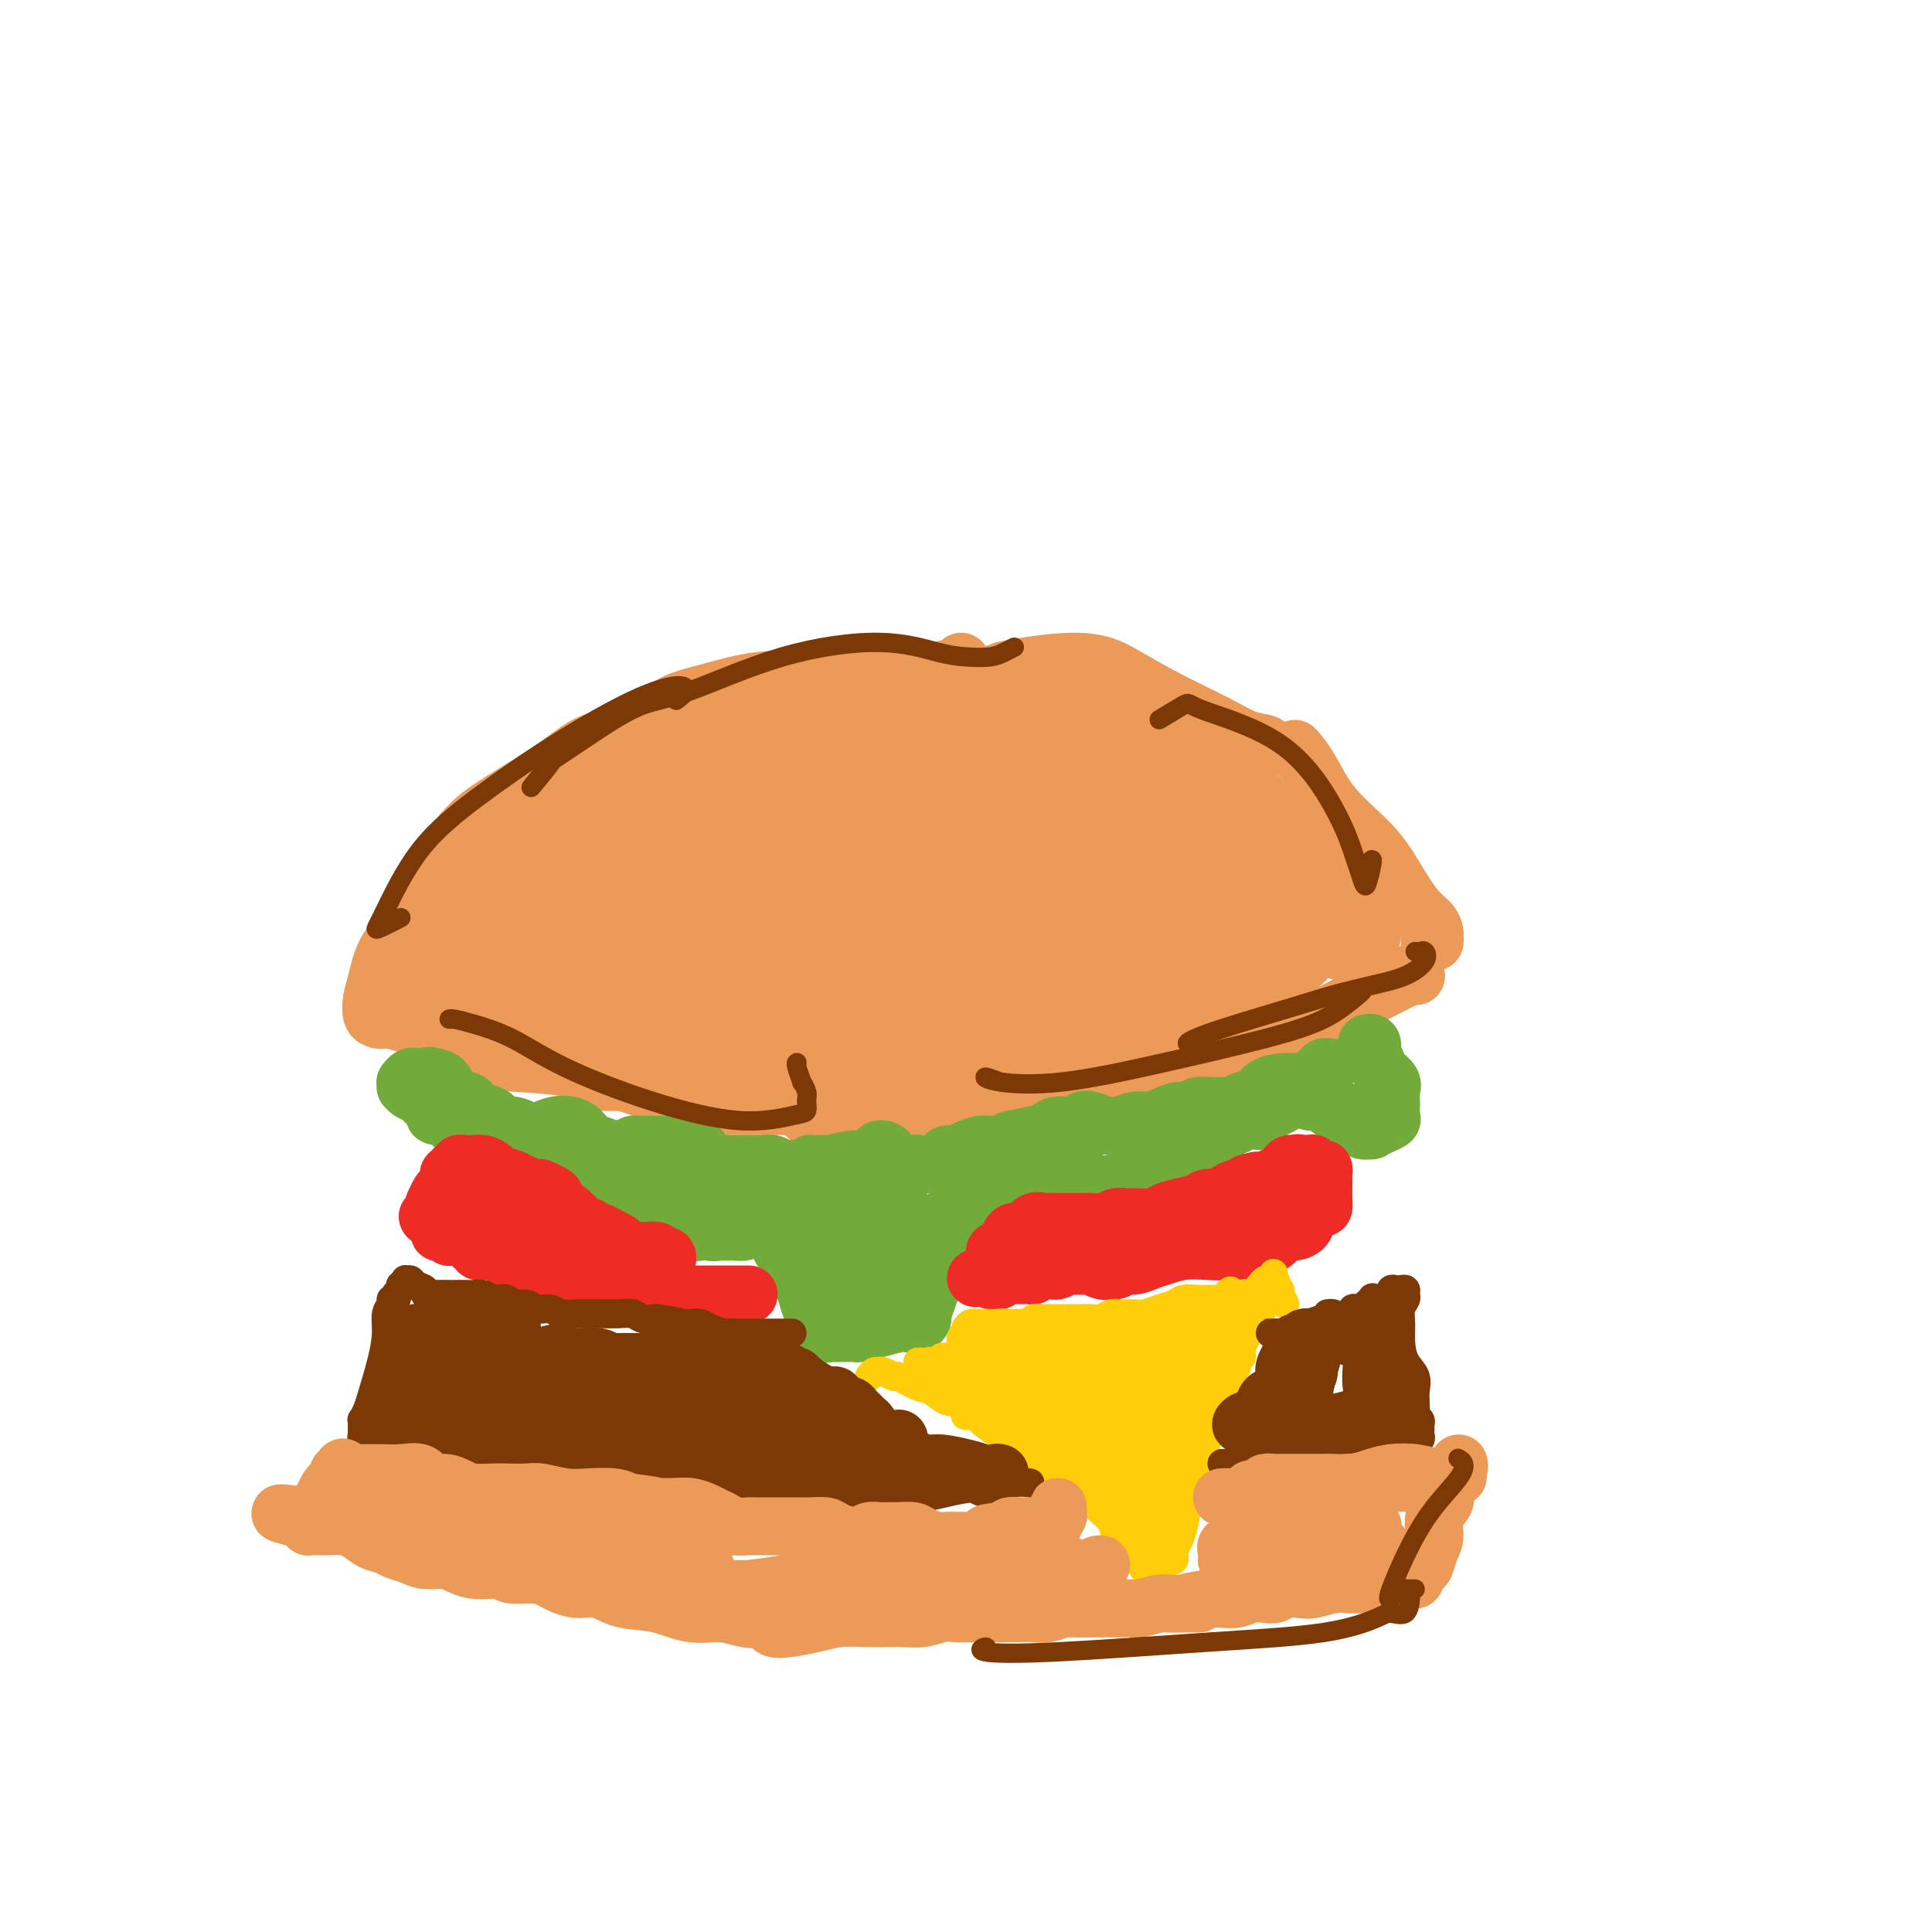 <svg viewBox='0 0 400 400' version='1.1' xmlns='http://www.w3.org/2000/svg' xmlns:xlink='http://www.w3.org/1999/xlink'><g fill='none' stroke='#EC9A57' stroke-width='12' stroke-linecap='round' stroke-linejoin='round'><path d='M274,211c0.087,0.382 0.173,0.764 0,1c-0.173,0.236 -0.607,0.327 -3,1c-2.393,0.673 -6.747,1.929 -14,4c-7.253,2.071 -17.406,4.956 -27,7c-9.594,2.044 -18.629,3.247 -26,4c-7.371,0.753 -13.079,1.058 -17,1c-3.921,-0.058 -6.056,-0.477 -10,0c-3.944,0.477 -9.698,1.851 -10,2c-0.302,0.149 4.849,-0.925 10,-2'/><path d='M235,222c-0.714,0.251 -1.429,0.502 -3,1c-1.571,0.498 -4.000,1.244 -7,2c-3.000,0.756 -6.571,1.523 -10,2c-3.429,0.477 -6.715,0.663 -11,1c-4.285,0.337 -9.569,0.826 -15,1c-5.431,0.174 -11.009,0.032 -16,0c-4.991,-0.032 -9.396,0.044 -13,0c-3.604,-0.044 -6.408,-0.208 -10,-1c-3.592,-0.792 -7.973,-2.212 -12,-3c-4.027,-0.788 -7.700,-0.943 -10,-1c-2.300,-0.057 -3.229,-0.016 -3,0c0.229,0.016 1.614,0.008 3,0'/><path d='M160,229c-0.384,-0.004 -0.769,-0.008 -2,0c-1.231,0.008 -3.310,0.027 -6,0c-2.690,-0.027 -5.992,-0.100 -10,-1c-4.008,-0.900 -8.724,-2.627 -13,-4c-4.276,-1.373 -8.112,-2.392 -12,-3c-3.888,-0.608 -7.826,-0.804 -11,-1c-3.174,-0.196 -5.583,-0.393 -7,-1c-1.417,-0.607 -1.843,-1.625 -2,-2c-0.157,-0.375 -0.045,-0.107 0,0c0.045,0.107 0.022,0.054 0,0'/><path d='M269,209c-0.109,0.314 -0.218,0.628 0,1c0.218,0.372 0.762,0.803 1,1c0.238,0.197 0.171,0.162 1,0c0.829,-0.162 2.555,-0.450 4,-1c1.445,-0.550 2.608,-1.362 4,-2c1.392,-0.638 3.014,-1.104 5,-2c1.986,-0.896 4.336,-2.224 6,-3c1.664,-0.776 2.642,-1.002 3,-1c0.358,0.002 0.096,0.231 0,0c-0.096,-0.231 -0.028,-0.923 0,-1c0.028,-0.077 0.014,0.462 0,1'/><path d='M296,195c0.426,0.095 0.852,0.191 1,0c0.148,-0.191 0.017,-0.667 0,-1c-0.017,-0.333 0.078,-0.522 0,-1c-0.078,-0.478 -0.330,-1.244 -1,-2c-0.670,-0.756 -1.756,-1.503 -3,-3c-1.244,-1.497 -2.644,-3.746 -4,-6c-1.356,-2.254 -2.667,-4.513 -5,-7c-2.333,-2.487 -5.687,-5.203 -8,-8c-2.313,-2.797 -3.584,-5.676 -5,-8c-1.416,-2.324 -2.976,-4.093 -3,-4c-0.024,0.093 1.488,2.046 3,4'/><path d='M262,155c0.336,-0.369 0.673,-0.737 0,-1c-0.673,-0.263 -2.354,-0.420 -4,-1c-1.646,-0.580 -3.257,-1.582 -6,-3c-2.743,-1.418 -6.619,-3.250 -10,-5c-3.381,-1.750 -6.267,-3.418 -9,-5c-2.733,-1.582 -5.313,-3.080 -11,-3c-5.687,0.080 -14.482,1.737 -15,2c-0.518,0.263 7.241,-0.869 15,-2'/><path d='M199,137c0.008,0.322 0.016,0.643 -1,1c-1.016,0.357 -3.055,0.749 -5,1c-1.945,0.251 -3.795,0.360 -6,0c-2.205,-0.360 -4.765,-1.190 -8,-1c-3.235,0.190 -7.145,1.401 -11,2c-3.855,0.599 -7.654,0.586 -11,1c-3.346,0.414 -6.239,1.255 -9,2c-2.761,0.745 -5.390,1.396 -7,2c-1.610,0.604 -2.203,1.163 -4,2c-1.797,0.837 -4.799,1.954 -5,2c-0.201,0.046 2.400,-0.977 5,-2'/><path d='M137,148c-1.267,0.117 -2.533,0.235 -4,1c-1.467,0.765 -3.133,2.179 -5,3c-1.867,0.821 -3.933,1.050 -6,2c-2.067,0.950 -4.133,2.620 -6,4c-1.867,1.380 -3.535,2.468 -6,4c-2.465,1.532 -5.726,3.506 -8,5c-2.274,1.494 -3.561,2.506 -5,4c-1.439,1.494 -3.029,3.468 -4,5c-0.971,1.532 -1.322,2.621 -2,4c-0.678,1.379 -1.682,3.046 -2,4c-0.318,0.954 0.049,1.194 0,2c-0.049,0.806 -0.513,2.179 -1,3c-0.487,0.821 -0.996,1.092 -1,1c-0.004,-0.092 0.498,-0.546 1,-1'/><path d='M90,184c0.269,-0.026 0.537,-0.052 1,0c0.463,0.052 1.120,0.181 1,0c-0.120,-0.181 -1.016,-0.674 -2,0c-0.984,0.674 -2.057,2.515 -3,4c-0.943,1.485 -1.756,2.615 -3,4c-1.244,1.385 -2.919,3.026 -4,5c-1.081,1.974 -1.568,4.281 -2,6c-0.432,1.719 -0.809,2.848 -1,4c-0.191,1.152 -0.195,2.325 0,3c0.195,0.675 0.588,0.851 1,1c0.412,0.149 0.842,0.271 1,0c0.158,-0.271 0.045,-0.935 0,-1c-0.045,-0.065 -0.023,0.467 0,1'/><path d='M79,207c-0.010,0.331 -0.020,0.663 0,1c0.020,0.337 0.070,0.681 0,1c-0.070,0.319 -0.259,0.613 0,1c0.259,0.387 0.966,0.866 1,1c0.034,0.134 -0.603,-0.077 0,0c0.603,0.077 2.447,0.442 4,1c1.553,0.558 2.813,1.309 5,2c2.187,0.691 5.299,1.323 8,2c2.701,0.677 4.992,1.399 8,2c3.008,0.601 6.734,1.082 10,2c3.266,0.918 6.073,2.274 9,3c2.927,0.726 5.976,0.823 9,1c3.024,0.177 6.025,0.434 9,1c2.975,0.566 5.926,1.441 9,2c3.074,0.559 6.271,0.801 9,1c2.729,0.199 4.992,0.355 7,0c2.008,-0.355 3.763,-1.219 6,-2c2.237,-0.781 4.955,-1.477 7,-2c2.045,-0.523 3.416,-0.871 5,-1c1.584,-0.129 3.381,-0.038 5,0c1.619,0.038 3.059,0.022 5,0c1.941,-0.022 4.385,-0.050 7,0c2.615,0.050 5.403,0.180 8,0c2.597,-0.180 5.002,-0.669 7,-1c1.998,-0.331 3.590,-0.503 5,-1c1.410,-0.497 2.639,-1.317 4,-2c1.361,-0.683 2.854,-1.227 5,-2c2.146,-0.773 4.946,-1.774 8,-3c3.054,-1.226 6.361,-2.676 9,-4c2.639,-1.324 4.611,-2.521 6,-3c1.389,-0.479 2.194,-0.239 3,0'/><path d='M257,207c5.577,-2.204 2.021,-0.715 1,0c-1.021,0.715 0.494,0.654 2,0c1.506,-0.654 3.002,-1.901 3,-2c-0.002,-0.099 -1.501,0.951 -3,2'/></g>
<g fill='none' stroke='#EC9A57' stroke-width='20' stroke-linecap='round' stroke-linejoin='round'><path d='M278,193c0.856,-0.015 1.712,-0.031 2,0c0.288,0.031 0.006,0.107 0,0c-0.006,-0.107 0.262,-0.397 0,-1c-0.262,-0.603 -1.056,-1.518 -2,-3c-0.944,-1.482 -2.039,-3.529 -3,-5c-0.961,-1.471 -1.789,-2.366 -3,-4c-1.211,-1.634 -2.804,-4.007 -4,-5c-1.196,-0.993 -1.995,-0.604 -3,-1c-1.005,-0.396 -2.216,-1.576 -3,-2c-0.784,-0.424 -1.143,-0.092 -2,-1c-0.857,-0.908 -2.213,-3.058 -3,-4c-0.787,-0.942 -1.004,-0.678 -2,-1c-0.996,-0.322 -2.771,-1.232 -4,-2c-1.229,-0.768 -1.913,-1.395 -3,-2c-1.087,-0.605 -2.577,-1.188 -4,-2c-1.423,-0.812 -2.779,-1.852 -4,-3c-1.221,-1.148 -2.307,-2.402 -3,-3c-0.693,-0.598 -0.992,-0.538 -2,-1c-1.008,-0.462 -2.724,-1.444 -4,-2c-1.276,-0.556 -2.113,-0.684 -3,-1c-0.887,-0.316 -1.825,-0.821 -3,-1c-1.175,-0.179 -2.586,-0.034 -4,0c-1.414,0.034 -2.832,-0.043 -4,0c-1.168,0.043 -2.086,0.208 -3,0c-0.914,-0.208 -1.823,-0.787 -3,-1c-1.177,-0.213 -2.622,-0.061 -4,0c-1.378,0.061 -2.689,0.030 -4,0'/><path d='M203,148c-4.114,-0.139 -3.397,0.015 -4,0c-0.603,-0.015 -2.524,-0.197 -4,0c-1.476,0.197 -2.507,0.773 -4,1c-1.493,0.227 -3.450,0.106 -5,0c-1.550,-0.106 -2.695,-0.195 -4,0c-1.305,0.195 -2.771,0.676 -4,1c-1.229,0.324 -2.221,0.492 -4,1c-1.779,0.508 -4.346,1.358 -6,2c-1.654,0.642 -2.395,1.078 -4,2c-1.605,0.922 -4.074,2.330 -6,3c-1.926,0.670 -3.309,0.602 -5,1c-1.691,0.398 -3.690,1.261 -5,2c-1.310,0.739 -1.932,1.353 -3,2c-1.068,0.647 -2.581,1.328 -4,2c-1.419,0.672 -2.744,1.334 -4,2c-1.256,0.666 -2.443,1.337 -4,2c-1.557,0.663 -3.485,1.318 -5,2c-1.515,0.682 -2.618,1.389 -4,2c-1.382,0.611 -3.044,1.124 -4,2c-0.956,0.876 -1.207,2.114 -2,3c-0.793,0.886 -2.128,1.419 -3,2c-0.872,0.581 -1.279,1.209 -2,2c-0.721,0.791 -1.755,1.744 -3,3c-1.245,1.256 -2.700,2.816 -4,4c-1.300,1.184 -2.443,1.991 -4,3c-1.557,1.009 -3.528,2.221 -5,3c-1.472,0.779 -2.446,1.126 -3,2c-0.554,0.874 -0.688,2.274 -1,3c-0.312,0.726 -0.804,0.779 -1,1c-0.196,0.221 -0.098,0.611 0,1'/><path d='M92,202c-4.353,4.036 -1.236,0.628 0,-1c1.236,-1.628 0.590,-1.474 1,-2c0.410,-0.526 1.876,-1.733 3,-3c1.124,-1.267 1.907,-2.594 3,-4c1.093,-1.406 2.495,-2.890 5,-5c2.505,-2.110 6.114,-4.845 10,-7c3.886,-2.155 8.050,-3.730 11,-5c2.950,-1.270 4.688,-2.235 6,-3c1.312,-0.765 2.200,-1.329 3,-2c0.800,-0.671 1.512,-1.449 2,-2c0.488,-0.551 0.750,-0.874 1,-1c0.250,-0.126 0.487,-0.055 0,0c-0.487,0.055 -1.698,0.095 -3,0c-1.302,-0.095 -2.695,-0.326 -4,0c-1.305,0.326 -2.523,1.209 -4,2c-1.477,0.791 -3.213,1.489 -5,2c-1.787,0.511 -3.624,0.836 -6,2c-2.376,1.164 -5.292,3.166 -8,5c-2.708,1.834 -5.209,3.501 -7,5c-1.791,1.499 -2.873,2.829 -4,4c-1.127,1.171 -2.301,2.183 -3,3c-0.699,0.817 -0.923,1.441 -1,2c-0.077,0.559 -0.006,1.054 0,1c0.006,-0.054 -0.053,-0.656 1,-2c1.053,-1.344 3.219,-3.429 5,-5c1.781,-1.571 3.179,-2.628 5,-4c1.821,-1.372 4.065,-3.058 7,-5c2.935,-1.942 6.559,-4.138 10,-6c3.441,-1.862 6.697,-3.389 10,-5c3.303,-1.611 6.651,-3.305 10,-5'/><path d='M140,161c5.750,-3.229 5.125,-3.300 6,-4c0.875,-0.700 3.251,-2.029 5,-3c1.749,-0.971 2.873,-1.585 4,-2c1.127,-0.415 2.257,-0.633 3,-1c0.743,-0.367 1.097,-0.883 2,-1c0.903,-0.117 2.354,0.167 3,0c0.646,-0.167 0.485,-0.784 1,-1c0.515,-0.216 1.704,-0.030 2,0c0.296,0.030 -0.302,-0.094 -1,0c-0.698,0.094 -1.496,0.408 -3,1c-1.504,0.592 -3.713,1.464 -6,2c-2.287,0.536 -4.650,0.737 -8,2c-3.350,1.263 -7.686,3.589 -12,6c-4.314,2.411 -8.607,4.907 -12,7c-3.393,2.093 -5.886,3.785 -8,6c-2.114,2.215 -3.849,4.955 -6,7c-2.151,2.045 -4.720,3.395 -7,5c-2.280,1.605 -4.272,3.467 -6,5c-1.728,1.533 -3.191,2.738 -4,4c-0.809,1.262 -0.964,2.579 -1,3c-0.036,0.421 0.046,-0.056 0,0c-0.046,0.056 -0.221,0.645 0,1c0.221,0.355 0.838,0.476 1,1c0.162,0.524 -0.130,1.453 0,2c0.130,0.547 0.681,0.714 1,1c0.319,0.286 0.406,0.693 1,1c0.594,0.307 1.695,0.515 2,1c0.305,0.485 -0.187,1.246 0,2c0.187,0.754 1.053,1.501 2,2c0.947,0.499 1.973,0.749 3,1'/><path d='M102,209c2.249,1.663 3.370,1.820 5,2c1.630,0.180 3.768,0.384 6,1c2.232,0.616 4.558,1.643 7,2c2.442,0.357 5.000,0.043 8,0c3.000,-0.043 6.441,0.185 10,0c3.559,-0.185 7.235,-0.784 11,-1c3.765,-0.216 7.617,-0.050 11,0c3.383,0.050 6.295,-0.017 10,0c3.705,0.017 8.203,0.119 12,0c3.797,-0.119 6.895,-0.459 10,-1c3.105,-0.541 6.219,-1.283 9,-2c2.781,-0.717 5.229,-1.410 8,-2c2.771,-0.590 5.865,-1.078 9,-2c3.135,-0.922 6.310,-2.278 9,-3c2.690,-0.722 4.896,-0.811 7,-1c2.104,-0.189 4.106,-0.478 6,-1c1.894,-0.522 3.680,-1.277 6,-2c2.320,-0.723 5.174,-1.414 7,-2c1.826,-0.586 2.622,-1.066 4,-1c1.378,0.066 3.336,0.677 5,1c1.664,0.323 3.032,0.357 4,0c0.968,-0.357 1.535,-1.105 2,-2c0.465,-0.895 0.827,-1.936 1,-3c0.173,-1.064 0.157,-2.149 0,-3c-0.157,-0.851 -0.454,-1.466 -1,-2c-0.546,-0.534 -1.341,-0.988 -2,-1c-0.659,-0.012 -1.182,0.417 -2,1c-0.818,0.583 -1.931,1.321 -3,2c-1.069,0.679 -2.096,1.298 -4,2c-1.904,0.702 -4.687,1.486 -9,3c-4.313,1.514 -10.157,3.757 -16,6'/><path d='M232,200c-7.976,2.605 -10.917,2.117 -13,2c-2.083,-0.117 -3.309,0.136 -4,0c-0.691,-0.136 -0.847,-0.661 -1,-1c-0.153,-0.339 -0.302,-0.493 1,-1c1.302,-0.507 4.055,-1.367 7,-2c2.945,-0.633 6.082,-1.037 10,-2c3.918,-0.963 8.617,-2.484 13,-3c4.383,-0.516 8.450,-0.026 12,0c3.550,0.026 6.583,-0.412 9,-1c2.417,-0.588 4.219,-1.327 5,-2c0.781,-0.673 0.540,-1.278 0,-2c-0.540,-0.722 -1.378,-1.559 -3,-2c-1.622,-0.441 -4.029,-0.486 -7,-1c-2.971,-0.514 -6.507,-1.496 -11,-2c-4.493,-0.504 -9.943,-0.531 -15,-1c-5.057,-0.469 -9.722,-1.380 -13,-1c-3.278,0.380 -5.168,2.050 -7,3c-1.832,0.950 -3.606,1.178 -5,2c-1.394,0.822 -2.409,2.236 -3,3c-0.591,0.764 -0.759,0.878 0,1c0.759,0.122 2.445,0.253 5,0c2.555,-0.253 5.980,-0.888 10,-2c4.020,-1.112 8.636,-2.701 13,-4c4.364,-1.299 8.478,-2.310 11,-3c2.522,-0.690 3.454,-1.060 4,-2c0.546,-0.940 0.707,-2.451 1,-4c0.293,-1.549 0.719,-3.136 0,-4c-0.719,-0.864 -2.585,-1.005 -6,-1c-3.415,0.005 -8.381,0.155 -14,1c-5.619,0.845 -11.891,2.384 -18,4c-6.109,1.616 -12.054,3.308 -18,5'/><path d='M195,180c-9.552,2.544 -8.431,3.904 -9,6c-0.569,2.096 -2.827,4.928 -4,7c-1.173,2.072 -1.260,3.385 0,4c1.260,0.615 3.867,0.532 7,0c3.133,-0.532 6.791,-1.514 11,-3c4.209,-1.486 8.969,-3.476 14,-6c5.031,-2.524 10.332,-5.581 14,-8c3.668,-2.419 5.702,-4.199 7,-6c1.298,-1.801 1.860,-3.623 2,-5c0.140,-1.377 -0.140,-2.308 -1,-3c-0.860,-0.692 -2.298,-1.145 -6,-1c-3.702,0.145 -9.667,0.888 -17,2c-7.333,1.112 -16.035,2.591 -25,5c-8.965,2.409 -18.193,5.747 -24,8c-5.807,2.253 -8.194,3.422 -10,5c-1.806,1.578 -3.030,3.566 -4,5c-0.970,1.434 -1.687,2.313 -1,3c0.687,0.687 2.779,1.180 6,1c3.221,-0.180 7.570,-1.035 13,-2c5.430,-0.965 11.941,-2.039 18,-4c6.059,-1.961 11.667,-4.807 16,-7c4.333,-2.193 7.391,-3.731 9,-5c1.609,-1.269 1.769,-2.268 2,-3c0.231,-0.732 0.535,-1.198 0,-2c-0.535,-0.802 -1.907,-1.939 -5,-2c-3.093,-0.061 -7.908,0.956 -14,2c-6.092,1.044 -13.461,2.117 -22,4c-8.539,1.883 -18.248,4.577 -26,7c-7.752,2.423 -13.549,4.575 -17,7c-3.451,2.425 -4.558,5.121 -5,7c-0.442,1.879 -0.221,2.939 0,4'/><path d='M124,200c0.327,2.121 3.643,1.922 8,1c4.357,-0.922 9.755,-2.569 16,-4c6.245,-1.431 13.337,-2.646 21,-5c7.663,-2.354 15.897,-5.846 22,-8c6.103,-2.154 10.077,-2.969 12,-4c1.923,-1.031 1.797,-2.279 2,-3c0.203,-0.721 0.737,-0.916 0,-2c-0.737,-1.084 -2.744,-3.056 -7,-4c-4.256,-0.944 -10.761,-0.861 -19,0c-8.239,0.861 -18.211,2.498 -28,5c-9.789,2.502 -19.394,5.867 -26,8c-6.606,2.133 -10.214,3.033 -13,5c-2.786,1.967 -4.751,5.000 -6,7c-1.249,2.000 -1.782,2.967 -1,4c0.782,1.033 2.879,2.133 7,2c4.121,-0.133 10.264,-1.501 17,-3c6.736,-1.499 14.063,-3.131 22,-5c7.937,-1.869 16.485,-3.974 23,-6c6.515,-2.026 10.997,-3.973 14,-6c3.003,-2.027 4.526,-4.132 6,-6c1.474,-1.868 2.900,-3.497 4,-5c1.100,-1.503 1.873,-2.879 1,-4c-0.873,-1.121 -3.391,-1.987 -8,-2c-4.609,-0.013 -11.309,0.828 -19,2c-7.691,1.172 -16.372,2.675 -24,5c-7.628,2.325 -14.202,5.473 -19,8c-4.798,2.527 -7.819,4.434 -9,6c-1.181,1.566 -0.523,2.791 0,4c0.523,1.209 0.910,2.402 4,3c3.090,0.598 8.883,0.599 16,0c7.117,-0.599 15.559,-1.800 24,-3'/><path d='M164,190c10.942,-1.931 18.295,-5.258 24,-8c5.705,-2.742 9.760,-4.899 12,-7c2.240,-2.101 2.664,-4.145 3,-6c0.336,-1.855 0.583,-3.521 1,-5c0.417,-1.479 1.005,-2.770 0,-4c-1.005,-1.230 -3.604,-2.400 -8,-2c-4.396,0.400 -10.590,2.370 -17,4c-6.410,1.630 -13.036,2.919 -19,5c-5.964,2.081 -11.265,4.952 -14,8c-2.735,3.048 -2.903,6.273 -3,9c-0.097,2.727 -0.123,4.956 1,7c1.123,2.044 3.395,3.901 7,5c3.605,1.099 8.544,1.438 13,1c4.456,-0.438 8.431,-1.654 13,-3c4.569,-1.346 9.732,-2.821 13,-5c3.268,-2.179 4.639,-5.061 6,-7c1.361,-1.939 2.710,-2.935 2,-4c-0.710,-1.065 -3.479,-2.198 -8,-2c-4.521,0.198 -10.796,1.726 -17,3c-6.204,1.274 -12.339,2.295 -17,4c-4.661,1.705 -7.848,4.094 -10,6c-2.152,1.906 -3.268,3.328 -4,5c-0.732,1.672 -1.079,3.595 0,5c1.079,1.405 3.585,2.293 7,3c3.415,0.707 7.740,1.233 13,1c5.260,-0.233 11.455,-1.227 17,-3c5.545,-1.773 10.439,-4.326 13,-6c2.561,-1.674 2.790,-2.469 3,-3c0.210,-0.531 0.403,-0.797 0,-1c-0.403,-0.203 -1.401,-0.344 -3,0c-1.599,0.344 -3.800,1.172 -6,2'/><path d='M186,192c-1.548,0.310 -0.917,0.583 -1,1c-0.083,0.417 -0.881,0.976 -1,1c-0.119,0.024 0.440,-0.488 1,-1'/></g>
<g fill='none' stroke='#73AB3A' stroke-width='12' stroke-linecap='round' stroke-linejoin='round'><path d='M283,216c0.416,-0.096 0.831,-0.191 1,0c0.169,0.191 0.091,0.670 0,1c-0.091,0.330 -0.196,0.511 0,1c0.196,0.489 0.694,1.287 1,2c0.306,0.713 0.422,1.342 1,2c0.578,0.658 1.619,1.346 2,2c0.381,0.654 0.104,1.274 0,2c-0.104,0.726 -0.033,1.556 0,2c0.033,0.444 0.029,0.501 0,1c-0.029,0.499 -0.083,1.440 0,2c0.083,0.560 0.303,0.740 0,1c-0.303,0.260 -1.128,0.601 -2,1c-0.872,0.399 -1.792,0.855 -2,1c-0.208,0.145 0.295,-0.020 0,0c-0.295,0.020 -1.387,0.226 -2,0c-0.613,-0.226 -0.745,-0.883 -1,-1c-0.255,-0.117 -0.632,0.306 -1,0c-0.368,-0.306 -0.728,-1.339 -1,-2c-0.272,-0.661 -0.458,-0.948 -1,-1c-0.542,-0.052 -1.441,0.131 -2,0c-0.559,-0.131 -0.780,-0.575 -1,-1c-0.220,-0.425 -0.440,-0.832 -1,-1c-0.560,-0.168 -1.459,-0.098 -2,0c-0.541,0.098 -0.722,0.222 -1,0c-0.278,-0.222 -0.652,-0.791 -1,-1c-0.348,-0.209 -0.671,-0.060 -1,0c-0.329,0.060 -0.665,0.030 -1,0'/><path d='M268,227c-2.948,-0.915 -1.319,-0.204 -1,0c0.319,0.204 -0.674,-0.100 -1,0c-0.326,0.100 0.015,0.605 0,1c-0.015,0.395 -0.385,0.680 -1,1c-0.615,0.320 -1.474,0.674 -2,1c-0.526,0.326 -0.718,0.623 -1,1c-0.282,0.377 -0.654,0.833 -1,1c-0.346,0.167 -0.666,0.044 -1,0c-0.334,-0.044 -0.681,-0.008 -1,0c-0.319,0.008 -0.610,-0.013 -1,0c-0.390,0.013 -0.878,0.060 -1,0c-0.122,-0.060 0.121,-0.227 0,0c-0.121,0.227 -0.606,0.848 -1,1c-0.394,0.152 -0.697,-0.165 -1,0c-0.303,0.165 -0.606,0.814 -1,1c-0.394,0.186 -0.880,-0.090 -1,0c-0.120,0.090 0.126,0.545 0,1c-0.126,0.455 -0.625,0.909 -1,1c-0.375,0.091 -0.626,-0.182 -1,0c-0.374,0.182 -0.870,0.819 -1,1c-0.130,0.181 0.106,-0.095 0,0c-0.106,0.095 -0.553,0.561 -1,1c-0.447,0.439 -0.893,0.850 -1,1c-0.107,0.150 0.126,0.040 0,0c-0.126,-0.040 -0.611,-0.011 -1,0c-0.389,0.011 -0.683,0.003 -1,0c-0.317,-0.003 -0.659,-0.002 -1,0'/><path d='M245,239c-3.754,1.837 -1.640,0.428 -1,0c0.640,-0.428 -0.194,0.124 -1,0c-0.806,-0.124 -1.583,-0.923 -2,-1c-0.417,-0.077 -0.475,0.568 -1,1c-0.525,0.432 -1.516,0.652 -2,1c-0.484,0.348 -0.462,0.825 -1,1c-0.538,0.175 -1.635,0.047 -2,0c-0.365,-0.047 0.004,-0.012 0,0c-0.004,0.012 -0.381,0.002 -1,0c-0.619,-0.002 -1.479,0.003 -2,0c-0.521,-0.003 -0.704,-0.015 -1,0c-0.296,0.015 -0.704,0.057 -1,0c-0.296,-0.057 -0.478,-0.211 -1,0c-0.522,0.211 -1.382,0.789 -2,1c-0.618,0.211 -0.993,0.057 -1,0c-0.007,-0.057 0.354,-0.016 0,0c-0.354,0.016 -1.422,0.008 -2,0c-0.578,-0.008 -0.666,-0.016 -1,0c-0.334,0.016 -0.916,0.057 -1,0c-0.084,-0.057 0.329,-0.210 0,0c-0.329,0.210 -1.401,0.785 -2,1c-0.599,0.215 -0.726,0.071 -1,0c-0.274,-0.071 -0.696,-0.069 -1,0c-0.304,0.069 -0.490,0.203 -1,0c-0.510,-0.203 -1.344,-0.745 -2,-1c-0.656,-0.255 -1.135,-0.222 -2,0c-0.865,0.222 -2.116,0.634 -3,1c-0.884,0.366 -1.402,0.686 -2,1c-0.598,0.314 -1.276,0.623 -2,1c-0.724,0.377 -1.492,0.822 -2,1c-0.508,0.178 -0.754,0.089 -1,0'/><path d='M203,246c-6.898,1.200 -3.143,0.702 -2,1c1.143,0.298 -0.325,1.394 -1,2c-0.675,0.606 -0.558,0.723 -1,1c-0.442,0.277 -1.443,0.714 -2,1c-0.557,0.286 -0.670,0.420 -1,1c-0.330,0.580 -0.876,1.604 -1,2c-0.124,0.396 0.174,0.163 0,1c-0.174,0.837 -0.821,2.742 -1,4c-0.179,1.258 0.110,1.867 0,3c-0.110,1.133 -0.620,2.791 -1,4c-0.380,1.209 -0.630,1.970 -1,3c-0.370,1.030 -0.860,2.328 -1,3c-0.140,0.672 0.071,0.719 0,1c-0.071,0.281 -0.422,0.797 -1,1c-0.578,0.203 -1.383,0.093 -2,0c-0.617,-0.093 -1.048,-0.168 -2,0c-0.952,0.168 -2.426,0.581 -4,1c-1.574,0.419 -3.249,0.844 -4,1c-0.751,0.156 -0.579,0.042 -1,0c-0.421,-0.042 -1.436,-0.011 -2,0c-0.564,0.011 -0.677,0.003 -1,0c-0.323,-0.003 -0.856,0.001 -1,0c-0.144,-0.001 0.102,-0.006 0,0c-0.102,0.006 -0.552,0.023 -1,0c-0.448,-0.023 -0.894,-0.084 -1,0c-0.106,0.084 0.126,0.315 0,0c-0.126,-0.315 -0.611,-1.176 -1,-2c-0.389,-0.824 -0.682,-1.613 -1,-2c-0.318,-0.387 -0.663,-0.373 -1,-1c-0.337,-0.627 -0.668,-1.893 -1,-3c-0.332,-1.107 -0.666,-2.053 -1,-3'/><path d='M166,265c-1.398,-2.107 -1.894,-1.873 -2,-2c-0.106,-0.127 0.179,-0.614 0,-1c-0.179,-0.386 -0.822,-0.671 -1,-1c-0.178,-0.329 0.108,-0.704 0,-1c-0.108,-0.296 -0.609,-0.515 -1,-1c-0.391,-0.485 -0.672,-1.238 -1,-2c-0.328,-0.762 -0.703,-1.535 -1,-2c-0.297,-0.465 -0.517,-0.622 -1,-1c-0.483,-0.378 -1.228,-0.977 -2,-1c-0.772,-0.023 -1.572,0.529 -2,1c-0.428,0.471 -0.485,0.859 -1,1c-0.515,0.141 -1.488,0.033 -2,0c-0.512,-0.033 -0.564,0.009 -1,0c-0.436,-0.009 -1.257,-0.069 -2,0c-0.743,0.069 -1.409,0.267 -2,0c-0.591,-0.267 -1.107,-0.999 -2,-1c-0.893,-0.001 -2.164,0.731 -2,1c0.164,0.269 1.761,0.077 2,0c0.239,-0.077 -0.881,-0.038 -2,0'/><path d='M147,253c0.009,0.511 0.017,1.022 0,1c-0.017,-0.022 -0.061,-0.576 -1,-1c-0.939,-0.424 -2.773,-0.718 -4,-1c-1.227,-0.282 -1.848,-0.552 -3,-1c-1.152,-0.448 -2.837,-1.074 -4,-2c-1.163,-0.926 -1.806,-2.151 -3,-3c-1.194,-0.849 -2.940,-1.322 -4,-2c-1.060,-0.678 -1.432,-1.560 -2,-2c-0.568,-0.440 -1.330,-0.436 -2,-1c-0.670,-0.564 -1.249,-1.696 -2,-2c-0.751,-0.304 -1.675,0.219 -2,0c-0.325,-0.219 -0.051,-1.180 0,-2c0.051,-0.820 -0.122,-1.498 0,-2c0.122,-0.502 0.537,-0.828 0,-1c-0.537,-0.172 -2.027,-0.189 -3,0c-0.973,0.189 -1.430,0.582 -2,1c-0.570,0.418 -1.255,0.859 -2,1c-0.745,0.141 -1.550,-0.017 -2,0c-0.450,0.017 -0.544,0.211 -1,0c-0.456,-0.211 -1.273,-0.827 -2,-1c-0.727,-0.173 -1.364,0.098 -2,0c-0.636,-0.098 -1.269,-0.563 -2,-1c-0.731,-0.437 -1.558,-0.845 -2,-1c-0.442,-0.155 -0.497,-0.055 -1,0c-0.503,0.055 -1.454,0.066 -2,0c-0.546,-0.066 -0.685,-0.210 -1,0c-0.315,0.210 -0.804,0.774 -1,1c-0.196,0.226 -0.098,0.113 0,0'/><path d='M97,234c-3.531,-0.227 -0.859,-0.796 0,-1c0.859,-0.204 -0.095,-0.044 -1,0c-0.905,0.044 -1.762,-0.027 -2,0c-0.238,0.027 0.144,0.151 0,0c-0.144,-0.151 -0.813,-0.576 -1,-1c-0.187,-0.424 0.108,-0.847 0,-1c-0.108,-0.153 -0.620,-0.035 -1,0c-0.380,0.035 -0.627,-0.014 -1,0c-0.373,0.014 -0.873,0.092 -1,0c-0.127,-0.092 0.117,-0.353 0,-1c-0.117,-0.647 -0.595,-1.680 -1,-2c-0.405,-0.320 -0.735,0.073 -1,0c-0.265,-0.073 -0.463,-0.612 -1,-1c-0.537,-0.388 -1.412,-0.626 -2,-1c-0.588,-0.374 -0.891,-0.884 -1,-1c-0.109,-0.116 -0.026,0.161 0,0c0.026,-0.161 -0.004,-0.761 0,-1c0.004,-0.239 0.042,-0.117 0,0c-0.042,0.117 -0.165,0.227 0,0c0.165,-0.227 0.619,-0.793 1,-1c0.381,-0.207 0.690,-0.055 1,0c0.310,0.055 0.622,0.015 1,0c0.378,-0.015 0.822,-0.004 1,0c0.178,0.004 0.089,0.002 0,0'/><path d='M88,223c0.817,-0.478 1.358,-0.174 2,0c0.642,0.174 1.384,0.216 2,1c0.616,0.784 1.105,2.309 2,3c0.895,0.691 2.196,0.548 3,1c0.804,0.452 1.110,1.498 2,2c0.890,0.502 2.363,0.461 3,1c0.637,0.539 0.438,1.657 1,2c0.562,0.343 1.883,-0.091 3,0c1.117,0.091 2.028,0.706 3,1c0.972,0.294 2.004,0.268 3,0c0.996,-0.268 1.956,-0.777 3,-1c1.044,-0.223 2.170,-0.161 3,0c0.830,0.161 1.363,0.423 2,1c0.637,0.577 1.379,1.471 2,2c0.621,0.529 1.122,0.692 2,1c0.878,0.308 2.132,0.762 3,1c0.868,0.238 1.349,0.260 2,0c0.651,-0.260 1.473,-0.802 2,-1c0.527,-0.198 0.759,-0.053 1,0c0.241,0.053 0.492,0.014 1,0c0.508,-0.014 1.273,-0.004 2,0c0.727,0.004 1.417,0.003 2,0c0.583,-0.003 1.059,-0.008 2,0c0.941,0.008 2.346,0.030 3,0c0.654,-0.030 0.556,-0.113 1,0c0.444,0.113 1.428,0.422 2,1c0.572,0.578 0.731,1.425 1,2c0.269,0.575 0.648,0.879 1,1c0.352,0.121 0.676,0.061 1,0'/><path d='M148,241c1.345,0.619 1.707,0.166 2,0c0.293,-0.166 0.515,-0.044 1,0c0.485,0.044 1.232,0.011 2,0c0.768,-0.011 1.557,0.001 2,0c0.443,-0.001 0.541,-0.014 1,0c0.459,0.014 1.278,0.056 2,0c0.722,-0.056 1.348,-0.211 2,0c0.652,0.211 1.329,0.789 2,1c0.671,0.211 1.335,0.056 2,0c0.665,-0.056 1.330,-0.014 2,0c0.670,0.014 1.344,-0.000 2,0c0.656,0.000 1.293,0.014 2,0c0.707,-0.014 1.484,-0.057 2,0c0.516,0.057 0.772,0.215 1,0c0.228,-0.215 0.429,-0.804 1,-1c0.571,-0.196 1.512,-0.000 2,0c0.488,0.000 0.523,-0.196 1,0c0.477,0.196 1.396,0.785 2,1c0.604,0.215 0.893,0.058 1,0c0.107,-0.058 0.030,-0.017 0,0c-0.030,0.017 -0.015,0.008 0,0'/><path d='M273,222c0.452,0.115 0.903,0.230 1,0c0.097,-0.230 -0.161,-0.805 0,-1c0.161,-0.195 0.742,-0.010 1,0c0.258,0.010 0.195,-0.156 0,0c-0.195,0.156 -0.521,0.632 -1,1c-0.479,0.368 -1.110,0.627 -2,1c-0.890,0.373 -2.038,0.859 -3,1c-0.962,0.141 -1.738,-0.064 -3,0c-1.262,0.064 -3.010,0.395 -4,1c-0.990,0.605 -1.223,1.483 -2,2c-0.777,0.517 -2.099,0.673 -3,1c-0.901,0.327 -1.382,0.824 -2,1c-0.618,0.176 -1.372,0.032 -2,0c-0.628,-0.032 -1.130,0.047 -2,0c-0.870,-0.047 -2.109,-0.219 -3,0c-0.891,0.219 -1.435,0.828 -2,1c-0.565,0.172 -1.151,-0.094 -2,0c-0.849,0.094 -1.959,0.548 -3,1c-1.041,0.452 -2.012,0.902 -3,1c-0.988,0.098 -1.994,-0.157 -3,0c-1.006,0.157 -2.012,0.726 -3,1c-0.988,0.274 -1.959,0.255 -3,0c-1.041,-0.255 -2.153,-0.745 -3,-1c-0.847,-0.255 -1.431,-0.275 -2,0c-0.569,0.275 -1.125,0.844 -2,1c-0.875,0.156 -2.070,-0.103 -3,0c-0.930,0.103 -1.597,0.566 -2,1c-0.403,0.434 -0.544,0.838 -1,1c-0.456,0.162 -1.228,0.081 -2,0'/><path d='M214,235c-6.285,1.156 -2.496,1.046 -1,1c1.496,-0.046 0.700,-0.026 0,0c-0.700,0.026 -1.304,0.060 -2,0c-0.696,-0.060 -1.484,-0.213 -2,0c-0.516,0.213 -0.761,0.792 -1,1c-0.239,0.208 -0.472,0.046 -1,0c-0.528,-0.046 -1.350,0.025 -2,0c-0.650,-0.025 -1.128,-0.148 -2,0c-0.872,0.148 -2.139,0.565 -3,1c-0.861,0.435 -1.315,0.887 -2,1c-0.685,0.113 -1.601,-0.114 -2,0c-0.399,0.114 -0.282,0.571 -1,1c-0.718,0.429 -2.272,0.832 -3,1c-0.728,0.168 -0.629,0.100 -1,0c-0.371,-0.100 -1.213,-0.233 -2,0c-0.787,0.233 -1.520,0.833 -2,1c-0.480,0.167 -0.706,-0.099 -1,0c-0.294,0.099 -0.656,0.563 -1,1c-0.344,0.437 -0.668,0.847 -1,1c-0.332,0.153 -0.670,0.049 -1,0c-0.330,-0.049 -0.653,-0.043 -1,0c-0.347,0.043 -0.720,0.123 -1,0c-0.280,-0.123 -0.468,-0.449 -1,0c-0.532,0.449 -1.407,1.674 -2,2c-0.593,0.326 -0.904,-0.247 -1,0c-0.096,0.247 0.023,1.315 0,2c-0.023,0.685 -0.189,0.987 0,2c0.189,1.013 0.731,2.735 1,4c0.269,1.265 0.265,2.071 0,3c-0.265,0.929 -0.790,1.980 -1,3c-0.210,1.020 -0.105,2.010 0,3'/><path d='M177,263c-0.182,2.853 -0.137,1.486 0,1c0.137,-0.486 0.366,-0.090 1,0c0.634,0.090 1.675,-0.126 2,0c0.325,0.126 -0.064,0.594 0,1c0.064,0.406 0.581,0.752 1,1c0.419,0.248 0.740,0.400 1,0c0.260,-0.400 0.460,-1.351 1,-3c0.540,-1.649 1.420,-3.994 2,-6c0.580,-2.006 0.860,-3.672 1,-5c0.140,-1.328 0.140,-2.318 0,-3c-0.140,-0.682 -0.419,-1.055 -1,-1c-0.581,0.055 -1.463,0.538 -2,1c-0.537,0.462 -0.729,0.901 -1,2c-0.271,1.099 -0.620,2.856 -1,5c-0.380,2.144 -0.790,4.676 -1,7c-0.210,2.324 -0.221,4.441 0,6c0.221,1.559 0.672,2.559 1,3c0.328,0.441 0.533,0.323 1,-1c0.467,-1.323 1.198,-3.849 2,-6c0.802,-2.151 1.676,-3.925 2,-6c0.324,-2.075 0.098,-4.452 0,-6c-0.098,-1.548 -0.070,-2.269 0,-3c0.070,-0.731 0.181,-1.474 0,-2c-0.181,-0.526 -0.653,-0.835 -1,-1c-0.347,-0.165 -0.568,-0.186 -1,0c-0.432,0.186 -1.074,0.580 -2,1c-0.926,0.420 -2.135,0.865 -3,2c-0.865,1.135 -1.387,2.959 -2,4c-0.613,1.041 -1.318,1.297 -2,2c-0.682,0.703 -1.341,1.851 -2,3'/><path d='M173,259c-1.902,1.794 -0.656,0.279 -1,0c-0.344,-0.279 -2.279,0.679 -3,1c-0.721,0.321 -0.228,0.006 0,-1c0.228,-1.006 0.192,-2.703 1,-4c0.808,-1.297 2.461,-2.193 3,-3c0.539,-0.807 -0.035,-1.527 0,-2c0.035,-0.473 0.680,-0.701 1,-1c0.320,-0.299 0.314,-0.668 0,-1c-0.314,-0.332 -0.938,-0.626 -2,-1c-1.062,-0.374 -2.562,-0.829 -4,-1c-1.438,-0.171 -2.813,-0.057 -4,0c-1.187,0.057 -2.185,0.058 -3,0c-0.815,-0.058 -1.446,-0.176 -2,0c-0.554,0.176 -1.030,0.647 -1,1c0.030,0.353 0.567,0.589 1,1c0.433,0.411 0.761,0.997 1,1c0.239,0.003 0.387,-0.577 0,-1c-0.387,-0.423 -1.309,-0.688 -2,-1c-0.691,-0.312 -1.149,-0.672 -2,-1c-0.851,-0.328 -2.093,-0.624 -3,-1c-0.907,-0.376 -1.480,-0.832 -3,-1c-1.520,-0.168 -3.988,-0.049 -6,0c-2.012,0.049 -3.566,0.027 -5,0c-1.434,-0.027 -2.746,-0.060 -3,0c-0.254,0.060 0.550,0.212 1,0c0.450,-0.212 0.544,-0.788 1,-1c0.456,-0.212 1.273,-0.061 2,0c0.727,0.061 1.363,0.030 2,0'/><path d='M142,243c1.311,-0.050 1.590,0.326 2,1c0.410,0.674 0.952,1.645 2,2c1.048,0.355 2.602,0.095 4,0c1.398,-0.095 2.640,-0.026 4,0c1.360,0.026 2.840,0.008 4,0c1.160,-0.008 2.001,-0.005 3,0c0.999,0.005 2.155,0.013 3,0c0.845,-0.013 1.378,-0.049 2,0c0.622,0.049 1.331,0.181 2,0c0.669,-0.181 1.296,-0.674 2,-1c0.704,-0.326 1.484,-0.484 2,-1c0.516,-0.516 0.768,-1.388 1,-2c0.232,-0.612 0.443,-0.963 1,-1c0.557,-0.037 1.459,0.241 2,0c0.541,-0.241 0.722,-0.999 1,-1c0.278,-0.001 0.653,0.756 1,1c0.347,0.244 0.667,-0.026 1,0c0.333,0.026 0.680,0.346 1,0c0.320,-0.346 0.612,-1.358 1,-2c0.388,-0.642 0.871,-0.914 1,-1c0.129,-0.086 -0.096,0.015 0,0c0.096,-0.015 0.512,-0.145 1,0c0.488,0.145 1.048,0.565 1,1c-0.048,0.435 -0.705,0.886 -2,1c-1.295,0.114 -3.227,-0.110 -5,0c-1.773,0.110 -3.386,0.555 -5,1'/><path d='M172,241c-2.447,0.464 -3.565,0.124 -4,0c-0.435,-0.124 -0.189,-0.033 0,0c0.189,0.033 0.320,0.009 1,0c0.680,-0.009 1.909,-0.003 2,0c0.091,0.003 -0.954,0.001 -2,0'/></g>
<g fill='none' stroke='#EE2B24' stroke-width='12' stroke-linecap='round' stroke-linejoin='round'><path d='M271,241c0.340,-0.120 0.679,-0.241 1,0c0.321,0.241 0.622,0.843 1,1c0.378,0.157 0.833,-0.131 1,0c0.167,0.131 0.044,0.682 0,1c-0.044,0.318 -0.011,0.405 0,1c0.011,0.595 0.001,1.699 0,2c-0.001,0.301 0.007,-0.201 0,0c-0.007,0.201 -0.029,1.104 0,2c0.029,0.896 0.108,1.785 0,2c-0.108,0.215 -0.402,-0.244 -1,0c-0.598,0.244 -1.500,1.190 -2,2c-0.500,0.810 -0.598,1.485 -1,2c-0.402,0.515 -1.108,0.869 -2,1c-0.892,0.131 -1.969,0.037 -2,0c-0.031,-0.037 0.985,-0.019 2,0'/><path d='M265,256c-0.338,0.339 -0.677,0.679 -1,1c-0.323,0.321 -0.632,0.625 -2,1c-1.368,0.375 -3.797,0.821 -6,1c-2.203,0.179 -4.179,0.090 -6,0c-1.821,-0.090 -3.485,-0.183 -5,0c-1.515,0.183 -2.880,0.641 -4,1c-1.120,0.359 -1.994,0.619 -3,1c-1.006,0.381 -2.144,0.883 -3,1c-0.856,0.117 -1.432,-0.151 -2,0c-0.568,0.151 -1.130,0.720 -2,1c-0.870,0.280 -2.049,0.270 -3,0c-0.951,-0.270 -1.673,-0.801 -2,-1c-0.327,-0.199 -0.259,-0.067 -1,0c-0.741,0.067 -2.293,0.071 -3,0c-0.707,-0.071 -0.571,-0.215 -1,0c-0.429,0.215 -1.424,0.789 -2,1c-0.576,0.211 -0.732,0.060 -1,0c-0.268,-0.060 -0.649,-0.030 -1,0c-0.351,0.030 -0.673,0.061 -1,0c-0.327,-0.061 -0.658,-0.214 -1,0c-0.342,0.214 -0.693,0.793 -1,1c-0.307,0.207 -0.568,0.041 -1,0c-0.432,-0.041 -1.034,0.042 -2,0c-0.966,-0.042 -2.295,-0.210 -3,0c-0.705,0.210 -0.787,0.799 -1,1c-0.213,0.201 -0.557,0.016 -1,0c-0.443,-0.016 -0.984,0.138 -1,0c-0.016,-0.138 0.492,-0.569 1,-1'/><path d='M206,264c-8.679,1.238 -0.875,0.333 2,0c2.875,-0.333 0.821,-0.095 0,0c-0.821,0.095 -0.411,0.048 0,0'/><path d='M208,263c-0.002,0.388 -0.004,0.777 0,1c0.004,0.223 0.015,0.281 0,0c-0.015,-0.281 -0.055,-0.902 0,-1c0.055,-0.098 0.206,0.328 0,0c-0.206,-0.328 -0.769,-1.408 -1,-2c-0.231,-0.592 -0.131,-0.694 0,-1c0.131,-0.306 0.293,-0.814 0,-1c-0.293,-0.186 -1.040,-0.050 -1,0c0.040,0.050 0.869,0.014 1,0c0.131,-0.014 -0.434,-0.007 -1,0'/><path d='M208,258c-0.112,-0.025 -0.224,-0.049 0,0c0.224,0.049 0.784,0.173 1,0c0.216,-0.173 0.088,-0.642 0,-1c-0.088,-0.358 -0.136,-0.604 0,-1c0.136,-0.396 0.455,-0.943 1,-1c0.545,-0.057 1.315,0.377 2,0c0.685,-0.377 1.286,-1.565 2,-2c0.714,-0.435 1.542,-0.117 2,0c0.458,0.117 0.547,0.031 1,0c0.453,-0.031 1.271,-0.009 2,0c0.729,0.009 1.368,0.003 2,0c0.632,-0.003 1.257,-0.005 2,0c0.743,0.005 1.603,0.015 2,0c0.397,-0.015 0.331,-0.057 1,0c0.669,0.057 2.074,0.212 3,0c0.926,-0.212 1.374,-0.792 2,-1c0.626,-0.208 1.429,-0.045 2,0c0.571,0.045 0.909,-0.029 2,0c1.091,0.029 2.934,0.162 4,0c1.066,-0.162 1.354,-0.617 2,-1c0.646,-0.383 1.650,-0.694 3,-1c1.350,-0.306 3.048,-0.608 4,-1c0.952,-0.392 1.159,-0.876 2,-1c0.841,-0.124 2.316,0.110 3,0c0.684,-0.110 0.579,-0.565 1,-1c0.421,-0.435 1.370,-0.851 2,-1c0.630,-0.149 0.942,-0.030 1,0c0.058,0.030 -0.138,-0.031 0,0c0.138,0.031 0.611,0.152 1,0c0.389,-0.152 0.695,-0.576 1,-1'/><path d='M259,245c2.844,-1.089 -0.044,-0.311 -1,0c-0.956,0.311 0.022,0.156 1,0'/><path d='M253,250c-0.462,0.022 -0.924,0.043 -1,0c-0.076,-0.043 0.234,-0.151 1,0c0.766,0.151 1.988,0.562 3,0c1.012,-0.562 1.813,-2.098 3,-3c1.187,-0.902 2.760,-1.171 4,-2c1.240,-0.829 2.147,-2.219 3,-3c0.853,-0.781 1.652,-0.952 2,-1c0.348,-0.048 0.245,0.027 0,0c-0.245,-0.027 -0.631,-0.158 -1,0c-0.369,0.158 -0.720,0.603 -1,1c-0.280,0.397 -0.490,0.744 -1,1c-0.510,0.256 -1.321,0.419 -2,1c-0.679,0.581 -1.226,1.580 -1,2c0.226,0.420 1.224,0.263 2,0c0.776,-0.263 1.330,-0.631 2,-1c0.670,-0.369 1.458,-0.740 2,-1c0.542,-0.260 0.839,-0.409 1,-1c0.161,-0.591 0.187,-1.622 0,-2c-0.187,-0.378 -0.586,-0.101 -1,0c-0.414,0.101 -0.843,0.027 -1,0c-0.157,-0.027 -0.042,-0.007 0,0c0.042,0.007 0.012,0.002 0,0c-0.012,-0.002 -0.006,-0.001 0,0'/><path d='M155,268c-0.437,-0.000 -0.874,-0.000 -1,0c-0.126,0.000 0.061,0.000 0,0c-0.061,-0.000 -0.368,-0.000 -1,0c-0.632,0.000 -1.588,0.000 -2,0c-0.412,-0.000 -0.281,-0.000 -1,0c-0.719,0.000 -2.287,0.000 -3,0c-0.713,-0.000 -0.571,-0.000 -1,0c-0.429,0.000 -1.428,0.000 -2,0c-0.572,-0.000 -0.716,-0.000 -1,0c-0.284,0.000 -0.706,0.000 -1,0c-0.294,-0.000 -0.459,-0.000 -1,0c-0.541,0.000 -1.458,0.000 -2,0c-0.542,-0.000 -0.709,-0.000 -1,0c-0.291,0.000 -0.707,0.001 -1,0c-0.293,-0.001 -0.464,-0.003 -1,0c-0.536,0.003 -1.438,0.011 -2,0c-0.562,-0.011 -0.783,-0.040 -1,0c-0.217,0.040 -0.428,0.150 -1,0c-0.572,-0.150 -1.504,-0.561 -2,-1c-0.496,-0.439 -0.556,-0.906 -1,-1c-0.444,-0.094 -1.271,0.185 -2,0c-0.729,-0.185 -1.360,-0.834 -2,-1c-0.640,-0.166 -1.287,0.152 -2,0c-0.713,-0.152 -1.490,-0.773 -2,-1c-0.510,-0.227 -0.753,-0.061 -1,0c-0.247,0.061 -0.499,0.017 -1,0c-0.501,-0.017 -1.250,-0.009 -2,0'/><path d='M117,264c-6.279,-0.847 -2.977,-0.963 -2,-1c0.977,-0.037 -0.370,0.005 -1,0c-0.630,-0.005 -0.541,-0.057 -1,0c-0.459,0.057 -1.466,0.221 -2,0c-0.534,-0.221 -0.595,-0.829 -1,-1c-0.405,-0.171 -1.155,0.094 -2,0c-0.845,-0.094 -1.784,-0.547 -2,-1c-0.216,-0.453 0.293,-0.906 0,-1c-0.293,-0.094 -1.388,0.171 -2,0c-0.612,-0.171 -0.743,-0.777 -1,-1c-0.257,-0.223 -0.642,-0.064 -1,0c-0.358,0.064 -0.688,0.032 -1,0c-0.312,-0.032 -0.604,-0.065 -1,0c-0.396,0.065 -0.895,0.227 -1,0c-0.105,-0.227 0.183,-0.845 0,-1c-0.183,-0.155 -0.837,0.151 -1,0c-0.163,-0.151 0.163,-0.758 0,-1c-0.163,-0.242 -0.817,-0.117 -1,0c-0.183,0.117 0.105,0.227 0,0c-0.105,-0.227 -0.602,-0.792 -1,-1c-0.398,-0.208 -0.698,-0.059 -1,0c-0.302,0.059 -0.607,0.030 -1,0c-0.393,-0.030 -0.876,-0.059 -1,0c-0.124,0.059 0.110,0.206 0,0c-0.110,-0.206 -0.566,-0.767 -1,-1c-0.434,-0.233 -0.848,-0.140 -1,0c-0.152,0.140 -0.044,0.326 0,0c0.044,-0.326 0.022,-1.163 0,-2'/><path d='M91,253c-4.252,-1.815 -1.883,-0.853 -1,-1c0.883,-0.147 0.279,-1.401 0,-2c-0.279,-0.599 -0.232,-0.541 0,-1c0.232,-0.459 0.650,-1.433 1,-2c0.350,-0.567 0.634,-0.725 1,-1c0.366,-0.275 0.815,-0.666 1,-1c0.185,-0.334 0.106,-0.610 0,-1c-0.106,-0.390 -0.239,-0.893 0,-1c0.239,-0.107 0.852,0.182 1,0c0.148,-0.182 -0.167,-0.833 0,-1c0.167,-0.167 0.818,0.152 1,0c0.182,-0.152 -0.103,-0.773 0,-1c0.103,-0.227 0.595,-0.058 1,0c0.405,0.058 0.722,0.004 1,0c0.278,-0.004 0.515,0.040 1,0c0.485,-0.040 1.217,-0.166 2,0c0.783,0.166 1.618,0.623 2,1c0.382,0.377 0.311,0.675 1,1c0.689,0.325 2.139,0.679 3,1c0.861,0.321 1.135,0.610 2,1c0.865,0.390 2.322,0.883 3,1c0.678,0.117 0.576,-0.141 1,0c0.424,0.141 1.374,0.682 2,1c0.626,0.318 0.927,0.414 1,1c0.073,0.586 -0.082,1.663 0,2c0.082,0.337 0.400,-0.064 1,0c0.600,0.064 1.480,0.595 2,1c0.520,0.405 0.678,0.686 1,1c0.322,0.314 0.806,0.661 1,1c0.194,0.339 0.097,0.669 0,1'/><path d='M120,254c1.330,1.019 1.656,0.066 2,0c0.344,-0.066 0.707,0.756 1,1c0.293,0.244 0.515,-0.088 1,0c0.485,0.088 1.234,0.598 2,1c0.766,0.402 1.550,0.696 2,1c0.450,0.304 0.567,0.618 1,1c0.433,0.382 1.180,0.833 2,1c0.820,0.167 1.711,0.049 2,0c0.289,-0.049 -0.024,-0.028 0,0c0.024,0.028 0.386,0.064 1,0c0.614,-0.064 1.482,-0.228 2,0c0.518,0.228 0.688,0.846 1,1c0.312,0.154 0.768,-0.158 1,0c0.232,0.158 0.240,0.784 0,1c-0.240,0.216 -0.727,0.020 -1,0c-0.273,-0.020 -0.332,0.134 -1,0c-0.668,-0.134 -1.946,-0.558 -3,-1c-1.054,-0.442 -1.883,-0.902 -3,-1c-1.117,-0.098 -2.522,0.166 -4,0c-1.478,-0.166 -3.027,-0.761 -4,-1c-0.973,-0.239 -1.368,-0.120 -2,0c-0.632,0.120 -1.501,0.242 -2,0c-0.499,-0.242 -0.628,-0.850 -1,-1c-0.372,-0.150 -0.989,0.156 -2,0c-1.011,-0.156 -2.417,-0.774 -3,-1c-0.583,-0.226 -0.342,-0.061 -1,0c-0.658,0.061 -2.216,0.016 -3,0c-0.784,-0.016 -0.796,-0.005 -1,0c-0.204,0.005 -0.602,0.002 -1,0'/><path d='M106,256c-4.903,-1.028 -1.160,-1.099 0,-1c1.160,0.099 -0.263,0.366 -1,0c-0.737,-0.366 -0.789,-1.365 -1,-2c-0.211,-0.635 -0.582,-0.905 -1,-1c-0.418,-0.095 -0.883,-0.015 -1,0c-0.117,0.015 0.113,-0.033 0,0c-0.113,0.033 -0.569,0.149 -1,0c-0.431,-0.149 -0.835,-0.561 -1,-1c-0.165,-0.439 -0.089,-0.903 0,-1c0.089,-0.097 0.190,0.175 0,0c-0.190,-0.175 -0.673,-0.795 -1,-1c-0.327,-0.205 -0.500,0.007 -1,0c-0.500,-0.007 -1.327,-0.233 -1,0c0.327,0.233 1.808,0.924 2,1c0.192,0.076 -0.904,-0.462 -2,-1'/></g>
<g fill='none' stroke='#FFCD0A' stroke-width='6' stroke-linecap='round' stroke-linejoin='round'><path d='M180,285c0.306,-0.420 0.611,-0.840 1,-1c0.389,-0.160 0.861,-0.059 1,0c0.139,0.059 -0.055,0.075 0,0c0.055,-0.075 0.360,-0.243 1,0c0.640,0.243 1.616,0.895 2,1c0.384,0.105 0.178,-0.339 1,0c0.822,0.339 2.672,1.461 4,2c1.328,0.539 2.133,0.497 3,1c0.867,0.503 1.796,1.553 3,2c1.204,0.447 2.682,0.290 4,1c1.318,0.710 2.476,2.286 3,3c0.524,0.714 0.413,0.565 1,1c0.587,0.435 1.871,1.453 3,2c1.129,0.547 2.102,0.623 3,1c0.898,0.377 1.721,1.056 3,2c1.279,0.944 3.016,2.154 4,3c0.984,0.846 1.217,1.328 2,2c0.783,0.672 2.115,1.534 3,2c0.885,0.466 1.321,0.537 2,1c0.679,0.463 1.599,1.318 2,2c0.401,0.682 0.283,1.191 1,2c0.717,0.809 2.268,1.919 3,3c0.732,1.081 0.647,2.135 1,3c0.353,0.865 1.146,1.541 2,2c0.854,0.459 1.768,0.700 2,1c0.232,0.300 -0.220,0.657 0,1c0.220,0.343 1.110,0.671 2,1'/><path d='M237,323c1.740,2.177 0.590,1.120 0,1c-0.590,-0.120 -0.620,0.699 0,1c0.620,0.301 1.892,0.086 2,0c0.108,-0.086 -0.946,-0.043 -2,0'/><path d='M241,324c0.311,-0.448 0.622,-0.896 1,-1c0.378,-0.104 0.822,0.137 1,0c0.178,-0.137 0.089,-0.651 0,-1c-0.089,-0.349 -0.179,-0.533 0,-1c0.179,-0.467 0.625,-1.216 1,-2c0.375,-0.784 0.678,-1.602 1,-3c0.322,-1.398 0.664,-3.374 1,-5c0.336,-1.626 0.666,-2.901 1,-4c0.334,-1.099 0.672,-2.023 1,-3c0.328,-0.977 0.647,-2.009 1,-3c0.353,-0.991 0.739,-1.941 1,-3c0.261,-1.059 0.398,-2.227 1,-3c0.602,-0.773 1.668,-1.151 2,-2c0.332,-0.849 -0.070,-2.169 0,-3c0.070,-0.831 0.611,-1.174 1,-2c0.389,-0.826 0.625,-2.136 1,-3c0.375,-0.864 0.889,-1.282 1,-2c0.111,-0.718 -0.181,-1.736 0,-2c0.181,-0.264 0.836,0.227 1,0c0.164,-0.227 -0.162,-1.173 0,-2c0.162,-0.827 0.813,-1.536 1,-2c0.187,-0.464 -0.090,-0.684 0,-1c0.090,-0.316 0.546,-0.729 1,-1c0.454,-0.271 0.905,-0.401 1,-1c0.095,-0.599 -0.168,-1.669 0,-2c0.168,-0.331 0.767,0.076 1,0c0.233,-0.076 0.101,-0.636 0,-1c-0.101,-0.364 -0.172,-0.533 0,-1c0.172,-0.467 0.586,-1.234 1,-2'/><path d='M262,268c3.244,-8.620 0.854,-2.170 0,0c-0.854,2.170 -0.173,0.058 0,-1c0.173,-1.058 -0.164,-1.064 0,-1c0.164,0.064 0.828,0.197 1,0c0.172,-0.197 -0.150,-0.723 0,-1c0.150,-0.277 0.771,-0.305 1,0c0.229,0.305 0.065,0.944 0,1c-0.065,0.056 -0.033,-0.472 0,-1'/><path d='M258,268c-0.025,-0.113 -0.050,-0.226 0,0c0.050,0.226 0.176,0.793 0,1c-0.176,0.207 -0.655,0.056 -1,0c-0.345,-0.056 -0.558,-0.016 -1,0c-0.442,0.016 -1.115,0.007 -2,0c-0.885,-0.007 -1.983,-0.013 -3,0c-1.017,0.013 -1.953,0.046 -3,0c-1.047,-0.046 -2.205,-0.170 -3,0c-0.795,0.170 -1.228,0.634 -2,1c-0.772,0.366 -1.883,0.633 -3,1c-1.117,0.367 -2.239,0.834 -3,1c-0.761,0.166 -1.163,0.030 -2,0c-0.837,-0.030 -2.111,0.044 -3,0c-0.889,-0.044 -1.393,-0.208 -2,0c-0.607,0.208 -1.319,0.788 -2,1c-0.681,0.212 -1.333,0.057 -2,0c-0.667,-0.057 -1.349,-0.015 -2,0c-0.651,0.015 -1.273,0.004 -2,0c-0.727,-0.004 -1.561,-0.002 -2,0c-0.439,0.002 -0.485,0.004 -1,0c-0.515,-0.004 -1.500,-0.015 -2,0c-0.500,0.015 -0.515,0.057 -1,0c-0.485,-0.057 -1.439,-0.211 -2,0c-0.561,0.211 -0.727,0.789 -1,1c-0.273,0.211 -0.651,0.057 -1,0c-0.349,-0.057 -0.668,-0.015 -1,0c-0.332,0.015 -0.677,0.004 -1,0c-0.323,-0.004 -0.626,-0.001 -1,0c-0.374,0.001 -0.821,0.000 -1,0c-0.179,-0.000 -0.089,-0.000 0,0'/><path d='M208,274c-7.912,0.928 -2.694,0.249 -1,0c1.694,-0.249 -0.138,-0.067 -1,0c-0.862,0.067 -0.756,0.018 -1,0c-0.244,-0.018 -0.839,-0.006 -1,0c-0.161,0.006 0.111,0.004 0,0c-0.111,-0.004 -0.604,-0.011 -1,0c-0.396,0.011 -0.693,0.041 -1,0c-0.307,-0.041 -0.622,-0.153 -1,0c-0.378,0.153 -0.818,0.570 -1,1c-0.182,0.430 -0.105,0.874 0,1c0.105,0.126 0.237,-0.067 0,0c-0.237,0.067 -0.842,0.395 -1,1c-0.158,0.605 0.130,1.486 0,2c-0.130,0.514 -0.678,0.660 -1,1c-0.322,0.340 -0.416,0.875 -1,1c-0.584,0.125 -1.657,-0.159 -2,0c-0.343,0.159 0.045,0.760 0,1c-0.045,0.240 -0.522,0.120 -1,0'/><path d='M194,282c-1.421,1.238 -0.974,0.332 -1,0c-0.026,-0.332 -0.527,-0.089 -1,0c-0.473,0.089 -0.920,0.024 -1,0c-0.080,-0.024 0.206,-0.006 0,0c-0.206,0.006 -0.903,0.001 -1,0c-0.097,-0.001 0.406,0.002 1,0c0.594,-0.002 1.280,-0.007 2,0c0.720,0.007 1.474,0.028 2,0c0.526,-0.028 0.825,-0.104 1,0c0.175,0.104 0.227,0.388 1,1c0.773,0.612 2.266,1.552 3,2c0.734,0.448 0.708,0.404 2,1c1.292,0.596 3.904,1.833 6,3c2.096,1.167 3.678,2.264 5,3c1.322,0.736 2.385,1.111 3,2c0.615,0.889 0.783,2.292 1,3c0.217,0.708 0.482,0.722 1,1c0.518,0.278 1.287,0.822 2,1c0.713,0.178 1.368,-0.008 2,0c0.632,0.008 1.241,0.211 2,1c0.759,0.789 1.670,2.163 2,3c0.330,0.837 0.080,1.137 0,2c-0.080,0.863 0.009,2.290 0,3c-0.009,0.710 -0.116,0.704 0,1c0.116,0.296 0.454,0.894 1,1c0.546,0.106 1.301,-0.281 2,0c0.699,0.281 1.342,1.229 2,2c0.658,0.771 1.331,1.363 2,2c0.669,0.637 1.335,1.318 2,2'/><path d='M235,316c1.740,1.186 1.592,0.149 2,0c0.408,-0.149 1.374,0.588 2,1c0.626,0.412 0.914,0.500 1,1c0.086,0.500 -0.030,1.413 0,2c0.030,0.587 0.206,0.850 0,1c-0.206,0.150 -0.793,0.189 -1,0c-0.207,-0.189 -0.032,-0.605 0,-1c0.032,-0.395 -0.078,-0.771 0,-2c0.078,-1.229 0.343,-3.313 1,-5c0.657,-1.687 1.705,-2.976 3,-6c1.295,-3.024 2.837,-7.783 4,-12c1.163,-4.217 1.948,-7.891 3,-11c1.052,-3.109 2.371,-5.654 3,-7c0.629,-1.346 0.567,-1.492 1,-2c0.433,-0.508 1.362,-1.377 2,-2c0.638,-0.623 0.986,-1.000 1,-1c0.014,-0.000 -0.306,0.377 -1,1c-0.694,0.623 -1.761,1.493 -3,3c-1.239,1.507 -2.651,3.650 -4,6c-1.349,2.350 -2.636,4.908 -4,8c-1.364,3.092 -2.804,6.719 -4,10c-1.196,3.281 -2.148,6.216 -3,8c-0.852,1.784 -1.603,2.416 -2,3c-0.397,0.584 -0.439,1.119 0,1c0.439,-0.119 1.358,-0.891 2,-2c0.642,-1.109 1.007,-2.555 2,-4c0.993,-1.445 2.613,-2.889 4,-5c1.387,-2.111 2.539,-4.889 4,-8c1.461,-3.111 3.230,-6.556 5,-10'/><path d='M253,283c3.072,-6.015 2.251,-7.052 2,-9c-0.251,-1.948 0.066,-4.806 0,-6c-0.066,-1.194 -0.516,-0.723 -1,0c-0.484,0.723 -1.002,1.700 -2,4c-0.998,2.300 -2.476,5.924 -4,9c-1.524,3.076 -3.093,5.605 -5,9c-1.907,3.395 -4.153,7.655 -6,11c-1.847,3.345 -3.297,5.775 -4,7c-0.703,1.225 -0.660,1.245 -1,1c-0.340,-0.245 -1.063,-0.754 -1,-1c0.063,-0.246 0.910,-0.227 2,-1c1.090,-0.773 2.421,-2.336 4,-4c1.579,-1.664 3.406,-3.427 5,-6c1.594,-2.573 2.956,-5.956 4,-9c1.044,-3.044 1.772,-5.748 2,-8c0.228,-2.252 -0.044,-4.052 0,-5c0.044,-0.948 0.402,-1.046 0,-1c-0.402,0.046 -1.565,0.235 -3,1c-1.435,0.765 -3.143,2.108 -5,4c-1.857,1.892 -3.862,4.335 -6,7c-2.138,2.665 -4.408,5.554 -6,8c-1.592,2.446 -2.506,4.451 -3,6c-0.494,1.549 -0.569,2.644 0,3c0.569,0.356 1.782,-0.026 3,-1c1.218,-0.974 2.442,-2.542 4,-4c1.558,-1.458 3.449,-2.808 5,-4c1.551,-1.192 2.761,-2.225 4,-4c1.239,-1.775 2.507,-4.290 3,-6c0.493,-1.710 0.210,-2.614 0,-4c-0.210,-1.386 -0.346,-3.253 -1,-4c-0.654,-0.747 -1.827,-0.373 -3,0'/><path d='M240,276c-1.686,0.053 -3.900,2.186 -6,4c-2.100,1.814 -4.088,3.311 -6,5c-1.912,1.689 -3.750,3.572 -5,6c-1.250,2.428 -1.911,5.401 -2,7c-0.089,1.599 0.395,1.824 1,2c0.605,0.176 1.329,0.301 3,0c1.671,-0.301 4.287,-1.030 6,-2c1.713,-0.970 2.522,-2.183 4,-4c1.478,-1.817 3.625,-4.239 5,-6c1.375,-1.761 1.976,-2.860 2,-4c0.024,-1.140 -0.531,-2.322 -1,-3c-0.469,-0.678 -0.854,-0.853 -2,-1c-1.146,-0.147 -3.053,-0.265 -5,0c-1.947,0.265 -3.935,0.915 -6,2c-2.065,1.085 -4.206,2.607 -6,4c-1.794,1.393 -3.241,2.657 -4,4c-0.759,1.343 -0.830,2.766 -1,4c-0.170,1.234 -0.439,2.278 0,3c0.439,0.722 1.586,1.122 3,1c1.414,-0.122 3.094,-0.767 5,-2c1.906,-1.233 4.037,-3.052 6,-5c1.963,-1.948 3.759,-4.023 5,-6c1.241,-1.977 1.927,-3.857 2,-5c0.073,-1.143 -0.467,-1.549 -1,-2c-0.533,-0.451 -1.058,-0.948 -2,-1c-0.942,-0.052 -2.302,0.340 -4,1c-1.698,0.660 -3.734,1.589 -6,3c-2.266,1.411 -4.762,3.306 -7,5c-2.238,1.694 -4.218,3.187 -5,4c-0.782,0.813 -0.366,0.947 0,1c0.366,0.053 0.683,0.027 1,0'/><path d='M214,291c-2.746,2.022 0.889,0.078 3,-1c2.111,-1.078 2.698,-1.290 4,-2c1.302,-0.710 3.319,-1.917 5,-3c1.681,-1.083 3.026,-2.043 4,-3c0.974,-0.957 1.578,-1.912 2,-3c0.422,-1.088 0.661,-2.308 0,-3c-0.661,-0.692 -2.223,-0.855 -4,-1c-1.777,-0.145 -3.769,-0.271 -6,0c-2.231,0.271 -4.699,0.940 -7,2c-2.301,1.060 -4.434,2.510 -6,4c-1.566,1.490 -2.567,3.021 -3,4c-0.433,0.979 -0.300,1.406 0,2c0.300,0.594 0.766,1.357 2,1c1.234,-0.357 3.235,-1.832 5,-3c1.765,-1.168 3.295,-2.030 5,-3c1.705,-0.970 3.584,-2.050 5,-3c1.416,-0.950 2.369,-1.771 3,-2c0.631,-0.229 0.942,0.132 1,0c0.058,-0.132 -0.135,-0.759 -1,-1c-0.865,-0.241 -2.401,-0.098 -4,0c-1.599,0.098 -3.261,0.151 -5,0c-1.739,-0.151 -3.555,-0.505 -5,0c-1.445,0.505 -2.520,1.869 -4,3c-1.480,1.131 -3.366,2.029 -4,3c-0.634,0.971 -0.017,2.015 0,3c0.017,0.985 -0.567,1.911 0,2c0.567,0.089 2.285,-0.658 4,-1c1.715,-0.342 3.429,-0.277 5,-1c1.571,-0.723 3.000,-2.233 4,-3c1.000,-0.767 1.571,-0.791 2,-1c0.429,-0.209 0.714,-0.605 1,-1'/><path d='M220,280c1.862,-1.310 0.518,-1.584 -1,-2c-1.518,-0.416 -3.209,-0.972 -5,-1c-1.791,-0.028 -3.682,0.472 -6,1c-2.318,0.528 -5.061,1.083 -7,2c-1.939,0.917 -3.072,2.197 -4,3c-0.928,0.803 -1.650,1.128 -2,2c-0.350,0.872 -0.329,2.289 0,3c0.329,0.711 0.964,0.714 2,1c1.036,0.286 2.473,0.853 4,1c1.527,0.147 3.145,-0.127 5,0c1.855,0.127 3.947,0.655 6,1c2.053,0.345 4.067,0.506 6,1c1.933,0.494 3.785,1.322 5,2c1.215,0.678 1.792,1.206 2,2c0.208,0.794 0.048,1.852 0,3c-0.048,1.148 0.018,2.385 0,3c-0.018,0.615 -0.120,0.609 0,1c0.120,0.391 0.463,1.179 1,2c0.537,0.821 1.268,1.675 2,2c0.732,0.325 1.463,0.122 2,0c0.537,-0.122 0.878,-0.164 1,0c0.122,0.164 0.026,0.532 0,1c-0.026,0.468 0.020,1.035 0,1c-0.020,-0.035 -0.105,-0.672 0,-1c0.105,-0.328 0.399,-0.346 0,-1c-0.399,-0.654 -1.492,-1.945 -3,-3c-1.508,-1.055 -3.431,-1.873 -6,-3c-2.569,-1.127 -5.785,-2.564 -9,-4'/><path d='M213,297c-4.448,-2.397 -6.566,-3.389 -8,-4c-1.434,-0.611 -2.182,-0.842 -3,-1c-0.818,-0.158 -1.707,-0.243 -2,0c-0.293,0.243 0.009,0.814 0,1c-0.009,0.186 -0.331,-0.011 0,0c0.331,0.011 1.314,0.232 2,0c0.686,-0.232 1.075,-0.918 2,-1c0.925,-0.082 2.388,0.439 3,1c0.612,0.561 0.375,1.164 1,2c0.625,0.836 2.113,1.907 3,3c0.887,1.093 1.173,2.209 2,3c0.827,0.791 2.194,1.257 4,2c1.806,0.743 4.052,1.761 6,2c1.948,0.239 3.598,-0.303 5,0c1.402,0.303 2.557,1.452 3,2c0.443,0.548 0.175,0.495 0,1c-0.175,0.505 -0.257,1.567 0,2c0.257,0.433 0.854,0.237 1,0c0.146,-0.237 -0.158,-0.516 0,-1c0.158,-0.484 0.779,-1.174 1,-2c0.221,-0.826 0.041,-1.789 0,-3c-0.041,-1.211 0.058,-2.670 0,-4c-0.058,-1.330 -0.273,-2.532 0,-4c0.273,-1.468 1.032,-3.202 2,-5c0.968,-1.798 2.143,-3.661 3,-5c0.857,-1.339 1.395,-2.153 2,-3c0.605,-0.847 1.278,-1.728 2,-2c0.722,-0.272 1.492,0.065 2,0c0.508,-0.065 0.754,-0.533 1,-1'/><path d='M245,280c1.661,-1.879 0.812,-1.075 1,-1c0.188,0.075 1.411,-0.578 2,-1c0.589,-0.422 0.543,-0.613 1,-1c0.457,-0.387 1.418,-0.968 2,-2c0.582,-1.032 0.786,-2.514 1,-3c0.214,-0.486 0.439,0.023 1,0c0.561,-0.023 1.459,-0.579 2,-1c0.541,-0.421 0.726,-0.708 1,-1c0.274,-0.292 0.637,-0.590 1,-1c0.363,-0.410 0.727,-0.934 1,-1c0.273,-0.066 0.454,0.325 1,0c0.546,-0.325 1.457,-1.366 2,-2c0.543,-0.634 0.719,-0.862 1,-1c0.281,-0.138 0.668,-0.186 1,0c0.332,0.186 0.608,0.605 1,1c0.392,0.395 0.899,0.766 1,1c0.101,0.234 -0.204,0.332 0,1c0.204,0.668 0.915,1.905 1,2c0.085,0.095 -0.458,-0.953 -1,-2'/></g>
<g fill='none' stroke='#7C3805' stroke-width='6' stroke-linecap='round' stroke-linejoin='round'><path d='M275,272c-0.142,-0.006 -0.284,-0.013 0,0c0.284,0.013 0.994,0.045 1,0c0.006,-0.045 -0.693,-0.166 -1,0c-0.307,0.166 -0.224,0.619 -1,1c-0.776,0.381 -2.411,0.691 -3,1c-0.589,0.309 -0.132,0.619 -1,1c-0.868,0.381 -3.063,0.834 -4,1c-0.937,0.166 -0.617,0.044 -1,0c-0.383,-0.044 -1.469,-0.011 -2,0c-0.531,0.011 -0.508,0.000 0,0c0.508,-0.000 1.502,0.010 2,0c0.498,-0.010 0.500,-0.041 1,0c0.500,0.041 1.500,0.155 2,0c0.500,-0.155 0.502,-0.577 1,-1c0.498,-0.423 1.492,-0.846 2,-1c0.508,-0.154 0.532,-0.040 1,0c0.468,0.040 1.382,0.007 2,0c0.618,-0.007 0.939,0.013 1,0c0.061,-0.013 -0.139,-0.060 0,0c0.139,0.060 0.615,0.227 1,0c0.385,-0.227 0.677,-0.849 1,-1c0.323,-0.151 0.678,0.170 1,0c0.322,-0.170 0.612,-0.829 1,-1c0.388,-0.171 0.874,0.146 1,0c0.126,-0.146 -0.107,-0.756 0,-1c0.107,-0.244 0.553,-0.122 1,0'/><path d='M281,271c3.177,-0.950 2.119,-0.824 2,-1c-0.119,-0.176 0.700,-0.656 1,-1c0.300,-0.344 0.081,-0.554 0,0c-0.081,0.554 -0.023,1.873 0,2c0.023,0.127 0.012,-0.936 0,-2'/><path d='M288,268c0.024,0.113 0.049,0.226 0,0c-0.049,-0.226 -0.171,-0.789 0,-1c0.171,-0.211 0.635,-0.068 1,0c0.365,0.068 0.630,0.062 1,0c0.370,-0.062 0.845,-0.180 1,0c0.155,0.180 -0.012,0.659 0,1c0.012,0.341 0.201,0.545 0,1c-0.201,0.455 -0.792,1.160 -1,2c-0.208,0.840 -0.031,1.814 0,3c0.031,1.186 -0.083,2.584 0,4c0.083,1.416 0.362,2.852 1,4c0.638,1.148 1.635,2.009 2,3c0.365,0.991 0.097,2.111 0,3c-0.097,0.889 -0.022,1.548 0,2c0.022,0.452 -0.008,0.699 0,1c0.008,0.301 0.055,0.658 0,1c-0.055,0.342 -0.211,0.669 0,1c0.211,0.331 0.790,0.667 1,1c0.210,0.333 0.052,0.664 0,1c-0.052,0.336 0.003,0.679 0,1c-0.003,0.321 -0.063,0.622 0,1c0.063,0.378 0.248,0.832 0,1c-0.248,0.168 -0.928,0.048 -1,0c-0.072,-0.048 0.464,-0.024 1,0'/><path d='M292,297c0.525,-0.111 1.050,-0.222 1,0c-0.050,0.222 -0.674,0.777 -1,1c-0.326,0.223 -0.354,0.114 -1,0c-0.646,-0.114 -1.908,-0.234 -3,0c-1.092,0.234 -2.012,0.823 -3,1c-0.988,0.177 -2.043,-0.059 -3,0c-0.957,0.059 -1.816,0.412 -3,1c-1.184,0.588 -2.692,1.411 -4,2c-1.308,0.589 -2.415,0.943 -3,1c-0.585,0.057 -0.646,-0.185 -1,0c-0.354,0.185 -0.999,0.796 -2,1c-1.001,0.204 -2.358,0.002 -3,0c-0.642,-0.002 -0.569,0.196 -1,0c-0.431,-0.196 -1.365,-0.784 -2,-1c-0.635,-0.216 -0.969,-0.058 -1,0c-0.031,0.058 0.242,0.015 0,0c-0.242,-0.015 -0.999,-0.004 -1,0c-0.001,0.004 0.752,0.001 1,0c0.248,-0.001 -0.010,-0.000 0,0c0.010,0.000 0.289,0.000 0,0c-0.289,-0.000 -1.144,-0.000 -2,0'/><path d='M260,303c-1.751,-0.155 -1.628,-0.041 -2,0c-0.372,0.041 -1.238,0.011 -2,0c-0.762,-0.011 -1.420,-0.003 -2,0c-0.580,0.003 -1.081,0.001 -1,0c0.081,-0.001 0.743,-0.000 1,0c0.257,0.000 0.108,0.000 1,0c0.892,-0.000 2.826,-0.000 3,0c0.174,0.000 -1.413,0.000 -3,0'/><path d='M213,307c-0.075,-0.009 -0.149,-0.017 0,0c0.149,0.017 0.522,0.060 0,0c-0.522,-0.060 -1.941,-0.223 -3,0c-1.059,0.223 -1.760,0.831 -3,1c-1.240,0.169 -3.020,-0.101 -5,0c-1.980,0.101 -4.162,0.573 -6,1c-1.838,0.427 -3.334,0.808 -5,1c-1.666,0.192 -3.503,0.194 -5,0c-1.497,-0.194 -2.654,-0.585 -4,-1c-1.346,-0.415 -2.882,-0.853 -4,-1c-1.118,-0.147 -1.818,-0.004 -3,0c-1.182,0.004 -2.847,-0.132 -4,0c-1.153,0.132 -1.795,0.533 -3,1c-1.205,0.467 -2.973,1.001 -4,1c-1.027,-0.001 -1.314,-0.536 -2,-1c-0.686,-0.464 -1.772,-0.857 -3,-1c-1.228,-0.143 -2.598,-0.037 -4,0c-1.402,0.037 -2.836,0.006 -4,0c-1.164,-0.006 -2.058,0.012 -3,0c-0.942,-0.012 -1.932,-0.056 -3,0c-1.068,0.056 -2.215,0.212 -3,0c-0.785,-0.212 -1.209,-0.793 -2,-1c-0.791,-0.207 -1.948,-0.040 -3,0c-1.052,0.040 -1.997,-0.046 -3,0c-1.003,0.046 -2.064,0.223 -3,0c-0.936,-0.223 -1.748,-0.847 -3,-1c-1.252,-0.153 -2.944,0.165 -4,0c-1.056,-0.165 -1.477,-0.814 -2,-1c-0.523,-0.186 -1.150,0.090 -2,0c-0.850,-0.090 -1.925,-0.545 -3,-1'/><path d='M117,304c-7.810,-0.944 -3.836,-0.306 -3,0c0.836,0.306 -1.465,0.278 -3,0c-1.535,-0.278 -2.302,-0.805 -3,-1c-0.698,-0.195 -1.327,-0.056 -2,0c-0.673,0.056 -1.392,0.029 -2,0c-0.608,-0.029 -1.106,-0.061 -2,0c-0.894,0.061 -2.183,0.213 -3,0c-0.817,-0.213 -1.163,-0.793 -2,-1c-0.837,-0.207 -2.164,-0.041 -3,0c-0.836,0.041 -1.181,-0.041 -2,0c-0.819,0.041 -2.113,0.207 -3,0c-0.887,-0.207 -1.369,-0.788 -2,-1c-0.631,-0.212 -1.412,-0.057 -2,0c-0.588,0.057 -0.985,0.016 -1,0c-0.015,-0.016 0.350,-0.009 0,0c-0.350,0.009 -1.417,0.018 -2,0c-0.583,-0.018 -0.682,-0.062 -1,0c-0.318,0.062 -0.856,0.231 -1,0c-0.144,-0.231 0.105,-0.863 0,-1c-0.105,-0.137 -0.564,0.221 -1,0c-0.436,-0.221 -0.848,-1.021 -1,-1c-0.152,0.021 -0.043,0.863 0,1c0.043,0.137 0.022,-0.432 0,-1'/><path d='M76,296c-0.030,0.317 -0.061,0.633 0,1c0.061,0.367 0.213,0.784 0,1c-0.213,0.216 -0.790,0.231 -1,0c-0.210,-0.231 -0.053,-0.709 0,-1c0.053,-0.291 0.002,-0.395 0,-1c-0.002,-0.605 0.044,-1.710 0,-2c-0.044,-0.290 -0.180,0.237 0,0c0.180,-0.237 0.674,-1.236 1,-2c0.326,-0.764 0.484,-1.293 1,-3c0.516,-1.707 1.391,-4.591 2,-7c0.609,-2.409 0.952,-4.343 1,-6c0.048,-1.657 -0.197,-3.036 0,-4c0.197,-0.964 0.837,-1.512 1,-2c0.163,-0.488 -0.153,-0.915 0,-1c0.153,-0.085 0.773,0.173 1,0c0.227,-0.173 0.061,-0.777 0,-1c-0.061,-0.223 -0.017,-0.064 0,0c0.017,0.064 0.009,0.032 0,0'/><path d='M83,267c-0.111,-0.453 -0.223,-0.907 0,-1c0.223,-0.093 0.779,0.174 1,0c0.221,-0.174 0.105,-0.790 0,-1c-0.105,-0.210 -0.201,-0.014 0,0c0.201,0.014 0.700,-0.154 1,0c0.300,0.154 0.403,0.630 1,1c0.597,0.370 1.688,0.635 2,1c0.312,0.365 -0.154,0.830 0,1c0.154,0.170 0.930,0.046 2,0c1.070,-0.046 2.436,-0.013 3,0c0.564,0.013 0.326,0.007 1,0c0.674,-0.007 2.259,-0.016 3,0c0.741,0.016 0.636,0.056 1,0c0.364,-0.056 1.195,-0.207 2,0c0.805,0.207 1.585,0.772 2,1c0.415,0.228 0.466,0.118 1,0c0.534,-0.118 1.551,-0.243 2,0c0.449,0.243 0.332,0.853 1,1c0.668,0.147 2.122,-0.171 3,0c0.878,0.171 1.179,0.830 2,1c0.821,0.170 2.161,-0.151 3,0c0.839,0.151 1.176,0.773 2,1c0.824,0.227 2.136,0.060 3,0c0.864,-0.060 1.280,-0.012 2,0c0.720,0.012 1.743,-0.011 3,0c1.257,0.011 2.749,0.054 4,0c1.251,-0.054 2.260,-0.207 3,0c0.740,0.207 1.211,0.773 2,1c0.789,0.227 1.894,0.113 3,0'/><path d='M136,273c8.495,1.156 3.234,1.044 2,1c-1.234,-0.044 1.561,-0.022 3,0c1.439,0.022 1.522,0.044 2,0c0.478,-0.044 1.349,-0.155 2,0c0.651,0.155 1.081,0.578 2,1c0.919,0.422 2.326,0.845 3,1c0.674,0.155 0.613,0.041 1,0c0.387,-0.041 1.220,-0.011 2,0c0.780,0.011 1.505,0.003 2,0c0.495,-0.003 0.759,-0.001 1,0c0.241,0.001 0.460,0.000 1,0c0.540,-0.000 1.402,-0.000 2,0c0.598,0.000 0.933,0.000 1,0c0.067,-0.000 -0.135,-0.000 0,0c0.135,0.000 0.608,0.000 1,0c0.392,-0.000 0.703,-0.000 1,0c0.297,0.000 0.580,0.000 1,0c0.420,-0.000 0.977,-0.000 1,0c0.023,0.000 -0.489,0.000 -1,0'/></g>
<g fill='none' stroke='#7C3805' stroke-width='12' stroke-linecap='round' stroke-linejoin='round'><path d='M286,290c-0.002,0.346 -0.005,0.692 0,1c0.005,0.308 0.016,0.578 0,1c-0.016,0.422 -0.061,0.995 0,1c0.061,0.005 0.227,-0.558 0,-1c-0.227,-0.442 -0.845,-0.764 -1,-1c-0.155,-0.236 0.155,-0.385 0,-1c-0.155,-0.615 -0.774,-1.697 -1,-3c-0.226,-1.303 -0.060,-2.829 0,-4c0.060,-1.171 0.013,-1.988 0,-3c-0.013,-1.012 0.009,-2.219 0,-3c-0.009,-0.781 -0.048,-1.137 0,-1c0.048,0.137 0.182,0.765 0,1c-0.182,0.235 -0.682,0.077 -1,0c-0.318,-0.077 -0.455,-0.073 -1,0c-0.545,0.073 -1.496,0.215 -2,0c-0.504,-0.215 -0.559,-0.789 -1,-1c-0.441,-0.211 -1.269,-0.060 -2,0c-0.731,0.060 -1.366,0.030 -2,0'/><path d='M275,276c-1.737,0.067 -1.579,0.735 -2,1c-0.421,0.265 -1.419,0.127 -2,0c-0.581,-0.127 -0.744,-0.241 -1,0c-0.256,0.241 -0.603,0.839 -1,1c-0.397,0.161 -0.842,-0.114 -1,0c-0.158,0.114 -0.027,0.618 0,1c0.027,0.382 -0.049,0.644 0,1c0.049,0.356 0.223,0.806 0,1c-0.223,0.194 -0.843,0.131 -1,0c-0.157,-0.131 0.150,-0.331 0,0c-0.150,0.331 -0.759,1.192 -1,2c-0.241,0.808 -0.116,1.563 0,2c0.116,0.437 0.224,0.554 0,1c-0.224,0.446 -0.778,1.220 -1,2c-0.222,0.780 -0.112,1.567 0,2c0.112,0.433 0.227,0.512 0,1c-0.227,0.488 -0.796,1.384 -1,2c-0.204,0.616 -0.045,0.953 0,1c0.045,0.047 -0.026,-0.195 0,0c0.026,0.195 0.148,0.826 0,1c-0.148,0.174 -0.565,-0.108 -1,0c-0.435,0.108 -0.886,0.606 -1,1c-0.114,0.394 0.110,0.684 0,1c-0.110,0.316 -0.555,0.658 -1,1'/><path d='M261,298c-1.354,3.093 -1.237,0.825 -1,0c0.237,-0.825 0.596,-0.206 1,0c0.404,0.206 0.855,0.000 1,0c0.145,-0.000 -0.016,0.206 0,0c0.016,-0.206 0.209,-0.825 1,-1c0.791,-0.175 2.181,0.092 3,0c0.819,-0.092 1.068,-0.545 2,-1c0.932,-0.455 2.547,-0.914 4,-1c1.453,-0.086 2.745,0.200 4,0c1.255,-0.200 2.475,-0.888 4,-1c1.525,-0.112 3.357,0.351 4,0c0.643,-0.351 0.097,-1.517 0,-2c-0.097,-0.483 0.254,-0.284 0,0c-0.254,0.284 -1.114,0.653 -2,1c-0.886,0.347 -1.799,0.671 -3,1c-1.201,0.329 -2.690,0.664 -4,1c-1.310,0.336 -2.442,0.673 -4,1c-1.558,0.327 -3.541,0.646 -5,1c-1.459,0.354 -2.394,0.745 -3,1c-0.606,0.255 -0.882,0.375 -1,1c-0.118,0.625 -0.077,1.757 0,2c0.077,0.243 0.192,-0.401 1,-1c0.808,-0.599 2.311,-1.152 3,-2c0.689,-0.848 0.566,-1.990 1,-3c0.434,-1.010 1.424,-1.887 2,-3c0.576,-1.113 0.736,-2.461 1,-4c0.264,-1.539 0.632,-3.270 1,-5'/><path d='M271,283c1.392,-3.382 0.371,-2.839 0,-3c-0.371,-0.161 -0.091,-1.028 0,-1c0.091,0.028 -0.006,0.952 0,2c0.006,1.048 0.115,2.221 0,3c-0.115,0.779 -0.452,1.166 -1,2c-0.548,0.834 -1.305,2.117 -2,3c-0.695,0.883 -1.329,1.366 -2,2c-0.671,0.634 -1.380,1.420 -2,2c-0.620,0.580 -1.150,0.953 -2,1c-0.850,0.047 -2.019,-0.232 -3,0c-0.981,0.232 -1.773,0.976 -2,1c-0.227,0.024 0.109,-0.672 1,-1c0.891,-0.328 2.335,-0.289 3,-1c0.665,-0.711 0.551,-2.171 1,-3c0.449,-0.829 1.461,-1.026 2,-1c0.539,0.026 0.607,0.276 0,1c-0.607,0.724 -1.888,1.921 -2,2c-0.112,0.079 0.944,-0.961 2,-2'/><path d='M206,305c0.542,0.031 1.084,0.062 1,0c-0.084,-0.062 -0.795,-0.216 -1,0c-0.205,0.216 0.096,0.801 0,1c-0.096,0.199 -0.588,0.011 -1,0c-0.412,-0.011 -0.742,0.155 -1,0c-0.258,-0.155 -0.443,-0.632 -1,-1c-0.557,-0.368 -1.487,-0.626 -3,-1c-1.513,-0.374 -3.611,-0.864 -5,-1c-1.389,-0.136 -2.069,0.083 -3,0c-0.931,-0.083 -2.113,-0.467 -3,-1c-0.887,-0.533 -1.481,-1.215 -2,-2c-0.519,-0.785 -0.965,-1.674 -1,-2c-0.035,-0.326 0.342,-0.089 0,0c-0.342,0.089 -1.401,0.031 -2,0c-0.599,-0.031 -0.738,-0.036 -1,0c-0.262,0.036 -0.648,0.112 -1,0c-0.352,-0.112 -0.672,-0.411 -1,-1c-0.328,-0.589 -0.665,-1.468 -1,-2c-0.335,-0.532 -0.667,-0.716 -1,-1c-0.333,-0.284 -0.666,-0.669 -1,-1c-0.334,-0.331 -0.668,-0.610 -1,-1c-0.332,-0.390 -0.663,-0.893 -1,-1c-0.337,-0.107 -0.682,0.181 -1,0c-0.318,-0.181 -0.609,-0.832 -1,-1c-0.391,-0.168 -0.881,0.148 -1,0c-0.119,-0.148 0.133,-0.761 0,-1c-0.133,-0.239 -0.651,-0.103 -1,0c-0.349,0.103 -0.528,0.172 -1,0c-0.472,-0.172 -1.236,-0.586 -2,-1'/><path d='M169,288c-3.334,-2.177 -1.668,-0.621 -1,0c0.668,0.621 0.338,0.306 0,0c-0.338,-0.306 -0.683,-0.604 -1,-1c-0.317,-0.396 -0.606,-0.890 -1,-1c-0.394,-0.110 -0.892,0.163 -1,0c-0.108,-0.163 0.174,-0.762 0,-1c-0.174,-0.238 -0.806,-0.115 -1,0c-0.194,0.115 0.048,0.223 0,0c-0.048,-0.223 -0.388,-0.777 -1,-1c-0.612,-0.223 -1.496,-0.115 -2,0c-0.504,0.115 -0.630,0.237 -1,0c-0.370,-0.237 -0.986,-0.834 -2,-1c-1.014,-0.166 -2.426,0.099 -3,0c-0.574,-0.099 -0.308,-0.564 -1,-1c-0.692,-0.436 -2.340,-0.845 -3,-1c-0.660,-0.155 -0.332,-0.056 -1,0c-0.668,0.056 -2.331,0.067 -3,0c-0.669,-0.067 -0.343,-0.214 -1,0c-0.657,0.214 -2.298,0.790 -3,1c-0.702,0.210 -0.464,0.056 -1,0c-0.536,-0.056 -1.845,-0.014 -3,0c-1.155,0.014 -2.156,0.000 -3,0c-0.844,-0.000 -1.530,0.014 -3,0c-1.470,-0.014 -3.724,-0.055 -5,0c-1.276,0.055 -1.574,0.207 -2,0c-0.426,-0.207 -0.979,-0.773 -2,-1c-1.021,-0.227 -2.511,-0.113 -4,0'/><path d='M120,281c-5.408,-0.001 -3.427,-0.004 -3,0c0.427,0.004 -0.700,0.015 -2,0c-1.300,-0.015 -2.775,-0.057 -4,0c-1.225,0.057 -2.201,0.211 -3,0c-0.799,-0.211 -1.421,-0.788 -2,-1c-0.579,-0.212 -1.114,-0.061 -2,0c-0.886,0.061 -2.121,0.030 -3,0c-0.879,-0.030 -1.402,-0.061 -2,0c-0.598,0.061 -1.273,0.212 -2,0c-0.727,-0.212 -1.508,-0.789 -2,-1c-0.492,-0.211 -0.695,-0.057 -1,0c-0.305,0.057 -0.712,0.016 -1,0c-0.288,-0.016 -0.455,-0.008 -1,0c-0.545,0.008 -1.466,0.017 -2,0c-0.534,-0.017 -0.679,-0.061 -1,0c-0.321,0.061 -0.816,0.228 -1,0c-0.184,-0.228 -0.057,-0.849 0,-1c0.057,-0.151 0.042,0.170 0,0c-0.042,-0.170 -0.113,-0.830 0,-1c0.113,-0.170 0.411,0.151 1,0c0.589,-0.151 1.471,-0.772 2,-1c0.529,-0.228 0.706,-0.061 1,0c0.294,0.061 0.705,0.017 1,0c0.295,-0.017 0.474,-0.007 1,0c0.526,0.007 1.399,0.012 2,0c0.601,-0.012 0.931,-0.042 2,0c1.069,0.042 2.877,0.155 4,0c1.123,-0.155 1.562,-0.577 2,-1'/><path d='M104,275c2.627,-0.309 1.195,-0.083 1,0c-0.195,0.083 0.846,0.023 1,0c0.154,-0.023 -0.578,-0.010 -1,0c-0.422,0.010 -0.535,0.017 -1,0c-0.465,-0.017 -1.283,-0.057 -2,0c-0.717,0.057 -1.333,0.211 -2,0c-0.667,-0.211 -1.387,-0.786 -2,-1c-0.613,-0.214 -1.121,-0.068 -2,0c-0.879,0.068 -2.130,0.057 -3,0c-0.870,-0.057 -1.361,-0.159 -2,0c-0.639,0.159 -1.427,0.578 -2,1c-0.573,0.422 -0.932,0.848 -1,1c-0.068,0.152 0.154,0.030 0,0c-0.154,-0.030 -0.682,0.032 -1,0c-0.318,-0.032 -0.424,-0.159 -1,0c-0.576,0.159 -1.622,0.605 -2,1c-0.378,0.395 -0.086,0.741 0,1c0.086,0.259 -0.032,0.432 0,1c0.032,0.568 0.215,1.531 0,2c-0.215,0.469 -0.828,0.443 -1,1c-0.172,0.557 0.099,1.697 0,3c-0.099,1.303 -0.566,2.769 -1,4c-0.434,1.231 -0.834,2.229 -1,3c-0.166,0.771 -0.098,1.317 0,2c0.098,0.683 0.225,1.503 0,2c-0.225,0.497 -0.803,0.669 -1,1c-0.197,0.331 -0.015,0.820 0,1c0.015,0.180 -0.139,0.051 0,0c0.139,-0.051 0.569,-0.026 1,0'/><path d='M81,298c-0.645,3.403 0.244,0.911 1,0c0.756,-0.911 1.379,-0.242 2,0c0.621,0.242 1.239,0.056 2,0c0.761,-0.056 1.663,0.017 3,0c1.337,-0.017 3.108,-0.123 5,0c1.892,0.123 3.903,0.477 6,1c2.097,0.523 4.278,1.215 6,2c1.722,0.785 2.983,1.663 5,2c2.017,0.337 4.789,0.133 7,0c2.211,-0.133 3.862,-0.193 6,0c2.138,0.193 4.763,0.640 7,1c2.237,0.360 4.086,0.631 6,1c1.914,0.369 3.894,0.834 6,1c2.106,0.166 4.339,0.033 6,0c1.661,-0.033 2.751,0.034 4,0c1.249,-0.034 2.656,-0.170 4,0c1.344,0.170 2.625,0.644 4,1c1.375,0.356 2.843,0.593 4,1c1.157,0.407 2.001,0.985 3,1c0.999,0.015 2.151,-0.533 3,-1c0.849,-0.467 1.393,-0.853 2,-1c0.607,-0.147 1.276,-0.054 2,0c0.724,0.054 1.501,0.071 2,0c0.499,-0.071 0.719,-0.229 1,0c0.281,0.229 0.622,0.845 1,1c0.378,0.155 0.794,-0.151 1,0c0.206,0.151 0.202,0.757 0,1c-0.202,0.243 -0.601,0.121 -1,0'/><path d='M179,309c14.862,1.744 3.015,0.603 -3,0c-6.015,-0.603 -6.200,-0.670 -8,-1c-1.800,-0.330 -5.214,-0.924 -9,-2c-3.786,-1.076 -7.943,-2.635 -11,-4c-3.057,-1.365 -5.015,-2.538 -7,-3c-1.985,-0.462 -3.997,-0.214 -5,0c-1.003,0.214 -0.996,0.395 -1,1c-0.004,0.605 -0.018,1.633 1,2c1.018,0.367 3.068,0.074 5,0c1.932,-0.074 3.744,0.071 6,0c2.256,-0.071 4.954,-0.360 8,-1c3.046,-0.640 6.439,-1.632 9,-2c2.561,-0.368 4.292,-0.111 6,0c1.708,0.111 3.395,0.077 3,0c-0.395,-0.077 -2.872,-0.195 -5,0c-2.128,0.195 -3.909,0.705 -6,1c-2.091,0.295 -4.493,0.376 -8,0c-3.507,-0.376 -8.120,-1.208 -12,-2c-3.880,-0.792 -7.027,-1.543 -10,-2c-2.973,-0.457 -5.773,-0.619 -7,-1c-1.227,-0.381 -0.880,-0.980 -1,-1c-0.120,-0.020 -0.708,0.541 0,1c0.708,0.459 2.712,0.816 5,1c2.288,0.184 4.861,0.194 8,0c3.139,-0.194 6.844,-0.591 11,-1c4.156,-0.409 8.763,-0.831 11,-1c2.237,-0.169 2.105,-0.087 2,0c-0.105,0.087 -0.182,0.177 -1,0c-0.818,-0.177 -2.377,-0.622 -5,-1c-2.623,-0.378 -6.312,-0.689 -10,-1'/><path d='M145,292c-4.492,-0.473 -8.721,-0.655 -14,-1c-5.279,-0.345 -11.609,-0.853 -16,-1c-4.391,-0.147 -6.843,0.069 -9,0c-2.157,-0.069 -4.020,-0.421 -5,0c-0.980,0.421 -1.078,1.616 -1,2c0.078,0.384 0.333,-0.041 2,0c1.667,0.041 4.746,0.549 8,1c3.254,0.451 6.681,0.846 11,1c4.319,0.154 9.529,0.066 14,0c4.471,-0.066 8.204,-0.109 10,0c1.796,0.109 1.656,0.369 1,0c-0.656,-0.369 -1.827,-1.368 -4,-2c-2.173,-0.632 -5.348,-0.899 -9,-1c-3.652,-0.101 -7.782,-0.038 -13,0c-5.218,0.038 -11.525,0.049 -16,0c-4.475,-0.049 -7.120,-0.158 -9,0c-1.880,0.158 -2.996,0.582 -4,1c-1.004,0.418 -1.895,0.830 -2,1c-0.105,0.170 0.577,0.099 2,0c1.423,-0.099 3.588,-0.225 6,0c2.412,0.225 5.072,0.800 9,1c3.928,0.200 9.125,0.025 13,0c3.875,-0.025 6.430,0.098 7,0c0.570,-0.098 -0.844,-0.419 -2,-1c-1.156,-0.581 -2.053,-1.424 -4,-2c-1.947,-0.576 -4.945,-0.886 -8,-1c-3.055,-0.114 -6.169,-0.031 -9,0c-2.831,0.031 -5.380,0.009 -7,0c-1.620,-0.009 -2.310,-0.004 -3,0'/><path d='M93,290c-5.270,-0.598 -1.945,-0.092 -1,0c0.945,0.092 -0.489,-0.231 -1,0c-0.511,0.231 -0.099,1.014 1,1c1.099,-0.014 2.884,-0.827 5,-2c2.116,-1.173 4.562,-2.705 7,-4c2.438,-1.295 4.866,-2.351 6,-3c1.134,-0.649 0.972,-0.889 1,-1c0.028,-0.111 0.244,-0.092 1,0c0.756,0.092 2.052,0.257 3,0c0.948,-0.257 1.547,-0.936 1,-1c-0.547,-0.064 -2.240,0.486 -5,1c-2.760,0.514 -6.588,0.991 -10,2c-3.412,1.009 -6.409,2.549 -9,4c-2.591,1.451 -4.774,2.814 -4,3c0.774,0.186 4.507,-0.804 5,-1c0.493,-0.196 -2.253,0.402 -5,1'/></g>
<g fill='none' stroke='#EC9A57' stroke-width='12' stroke-linecap='round' stroke-linejoin='round'><path d='M302,303c0.099,0.302 0.197,0.604 0,1c-0.197,0.396 -0.691,0.887 -1,1c-0.309,0.113 -0.434,-0.153 -1,0c-0.566,0.153 -1.571,0.723 -2,1c-0.429,0.277 -0.280,0.260 -1,0c-0.720,-0.260 -2.308,-0.763 -4,-1c-1.692,-0.237 -3.488,-0.207 -5,0c-1.512,0.207 -2.741,0.591 -4,1c-1.259,0.409 -2.550,0.842 -4,1c-1.450,0.158 -3.060,0.042 -4,0c-0.940,-0.042 -1.211,-0.011 -2,0c-0.789,0.011 -2.095,0.003 -3,0c-0.905,-0.003 -1.408,-0.001 -2,0c-0.592,0.001 -1.273,0.000 -2,0c-0.727,-0.000 -1.501,-0.000 -2,0c-0.499,0.000 -0.723,0.000 -1,0c-0.277,-0.000 -0.607,-0.001 -1,0c-0.393,0.001 -0.851,0.004 -1,0c-0.149,-0.004 0.010,-0.015 0,0c-0.010,0.015 -0.188,0.056 0,0c0.188,-0.056 0.743,-0.207 1,0c0.257,0.207 0.216,0.774 0,1c-0.216,0.226 -0.608,0.113 -1,0'/><path d='M262,308c-6.140,0.713 -1.490,-0.006 0,0c1.490,0.006 -0.179,0.737 -1,1c-0.821,0.263 -0.793,0.056 -1,0c-0.207,-0.056 -0.647,0.037 -1,0c-0.353,-0.037 -0.618,-0.206 -1,0c-0.382,0.206 -0.882,0.787 -1,1c-0.118,0.213 0.147,0.057 0,0c-0.147,-0.057 -0.704,-0.014 -1,0c-0.296,0.014 -0.331,-0.000 -1,0c-0.669,0.000 -1.971,0.015 -2,0c-0.029,-0.015 1.216,-0.059 2,0c0.784,0.059 1.108,0.222 2,0c0.892,-0.222 2.352,-0.830 4,-1c1.648,-0.170 3.484,0.098 5,0c1.516,-0.098 2.714,-0.562 5,-1c2.286,-0.438 5.662,-0.849 8,-1c2.338,-0.151 3.637,-0.041 5,0c1.363,0.041 2.789,0.012 4,0c1.211,-0.012 2.209,-0.006 3,0c0.791,0.006 1.377,0.012 2,0c0.623,-0.012 1.283,-0.042 2,0c0.717,0.042 1.491,0.155 2,0c0.509,-0.155 0.755,-0.577 1,-1'/><path d='M298,306c7.111,-0.602 2.389,-0.105 1,0c-1.389,0.105 0.555,-0.180 1,0c0.445,0.180 -0.611,0.824 -1,1c-0.389,0.176 -0.112,-0.117 0,0c0.112,0.117 0.059,0.643 0,1c-0.059,0.357 -0.124,0.545 0,1c0.124,0.455 0.437,1.176 0,2c-0.437,0.824 -1.622,1.751 -2,3c-0.378,1.249 0.053,2.821 0,4c-0.053,1.179 -0.588,1.966 -1,3c-0.412,1.034 -0.701,2.316 -1,3c-0.299,0.684 -0.608,0.771 -1,1c-0.392,0.229 -0.867,0.601 -1,1c-0.133,0.399 0.077,0.825 0,1c-0.077,0.175 -0.442,0.099 -1,0c-0.558,-0.099 -1.310,-0.223 -2,0c-0.690,0.223 -1.317,0.791 -2,1c-0.683,0.209 -1.421,0.060 -2,0c-0.579,-0.060 -0.997,-0.030 -2,0c-1.003,0.030 -2.590,0.060 -4,0c-1.410,-0.060 -2.643,-0.208 -4,0c-1.357,0.208 -2.838,0.774 -4,1c-1.162,0.226 -2.005,0.112 -3,0c-0.995,-0.112 -2.142,-0.222 -3,0c-0.858,0.222 -1.426,0.778 -2,1c-0.574,0.222 -1.154,0.112 -2,0c-0.846,-0.112 -1.959,-0.226 -3,0c-1.041,0.226 -2.011,0.792 -3,1c-0.989,0.208 -1.997,0.060 -3,0c-1.003,-0.060 -2.002,-0.030 -3,0'/><path d='M250,331c-6.967,1.001 -2.886,1.004 -2,1c0.886,-0.004 -1.424,-0.015 -3,0c-1.576,0.015 -2.417,0.057 -3,0c-0.583,-0.057 -0.909,-0.211 -2,0c-1.091,0.211 -2.948,0.789 -4,1c-1.052,0.211 -1.301,0.057 -2,0c-0.699,-0.057 -1.849,-0.016 -3,0c-1.151,0.016 -2.303,0.008 -3,0c-0.697,-0.008 -0.938,-0.016 -2,0c-1.062,0.016 -2.945,0.057 -4,0c-1.055,-0.057 -1.282,-0.211 -2,0c-0.718,0.211 -1.928,0.789 -3,1c-1.072,0.211 -2.005,0.057 -3,0c-0.995,-0.057 -2.051,-0.015 -3,0c-0.949,0.015 -1.789,0.003 -3,0c-1.211,-0.003 -2.792,0.003 -4,0c-1.208,-0.003 -2.045,-0.015 -3,0c-0.955,0.015 -2.030,0.056 -3,0c-0.970,-0.056 -1.837,-0.211 -3,0c-1.163,0.211 -2.624,0.788 -4,1c-1.376,0.212 -2.667,0.060 -4,0c-1.333,-0.060 -2.708,-0.027 -4,0c-1.292,0.027 -2.501,0.047 -4,0c-1.499,-0.047 -3.287,-0.163 -5,0c-1.713,0.163 -3.351,0.605 -5,1c-1.649,0.395 -3.309,0.742 -5,1c-1.691,0.258 -3.415,0.425 -4,0c-0.585,-0.425 -0.033,-1.444 0,-2c0.033,-0.556 -0.453,-0.650 0,-1c0.453,-0.350 1.844,-0.957 2,-1c0.156,-0.043 -0.922,0.479 -2,1'/><path d='M159,332c-0.132,0.302 -0.263,0.604 0,1c0.263,0.396 0.922,0.886 1,1c0.078,0.114 -0.423,-0.150 -1,0c-0.577,0.150 -1.229,0.713 -2,1c-0.771,0.287 -1.661,0.300 -3,0c-1.339,-0.300 -3.127,-0.911 -5,-1c-1.873,-0.089 -3.830,0.345 -6,0c-2.170,-0.345 -4.551,-1.467 -7,-2c-2.449,-0.533 -4.965,-0.475 -7,-1c-2.035,-0.525 -3.590,-1.633 -5,-2c-1.410,-0.367 -2.677,0.007 -4,0c-1.323,-0.007 -2.703,-0.393 -4,-1c-1.297,-0.607 -2.511,-1.433 -4,-2c-1.489,-0.567 -3.254,-0.874 -5,-1c-1.746,-0.126 -3.472,-0.071 -5,0c-1.528,0.071 -2.859,0.160 -4,0c-1.141,-0.160 -2.091,-0.568 -3,-1c-0.909,-0.432 -1.776,-0.890 -3,-1c-1.224,-0.110 -2.806,0.126 -4,0c-1.194,-0.126 -1.999,-0.615 -3,-1c-1.001,-0.385 -2.196,-0.667 -3,-1c-0.804,-0.333 -1.216,-0.716 -2,-1c-0.784,-0.284 -1.939,-0.468 -3,-1c-1.061,-0.532 -2.029,-1.411 -3,-2c-0.971,-0.589 -1.945,-0.889 -3,-1c-1.055,-0.111 -2.192,-0.032 -3,0c-0.808,0.032 -1.289,0.019 -2,0c-0.711,-0.019 -1.653,-0.044 -2,0c-0.347,0.044 -0.099,0.155 0,0c0.099,-0.155 0.050,-0.578 0,-1'/><path d='M64,315c-12.059,-3.038 -2.706,-1.132 1,-1c3.706,0.132 1.766,-1.509 1,-2c-0.766,-0.491 -0.359,0.167 0,0c0.359,-0.167 0.669,-1.158 1,-2c0.331,-0.842 0.681,-1.536 1,-2c0.319,-0.464 0.606,-0.700 1,-1c0.394,-0.300 0.893,-0.665 1,-1c0.107,-0.335 -0.179,-0.640 0,-1c0.179,-0.360 0.823,-0.776 1,-1c0.177,-0.224 -0.112,-0.256 0,0c0.112,0.256 0.626,0.801 1,1c0.374,0.199 0.608,0.051 1,0c0.392,-0.051 0.944,-0.006 2,0c1.056,0.006 2.618,-0.027 4,0c1.382,0.027 2.586,0.115 4,0c1.414,-0.115 3.038,-0.433 4,0c0.962,0.433 1.262,1.619 2,2c0.738,0.381 1.915,-0.042 3,0c1.085,0.042 2.080,0.547 3,1c0.920,0.453 1.767,0.852 3,1c1.233,0.148 2.853,0.043 4,0c1.147,-0.043 1.821,-0.025 3,0c1.179,0.025 2.865,0.059 4,0c1.135,-0.059 1.721,-0.209 3,0c1.279,0.209 3.250,0.778 5,1c1.750,0.222 3.279,0.098 5,0c1.721,-0.098 3.635,-0.171 5,0c1.365,0.171 2.183,0.585 3,1'/><path d='M130,311c9.474,1.151 4.660,1.029 4,1c-0.660,-0.029 2.835,0.033 5,0c2.165,-0.033 3.002,-0.163 4,0c0.998,0.163 2.159,0.618 3,1c0.841,0.382 1.362,0.691 2,1c0.638,0.309 1.392,0.619 2,1c0.608,0.381 1.070,0.834 2,1c0.930,0.166 2.327,0.044 3,0c0.673,-0.044 0.621,-0.012 1,0c0.379,0.012 1.190,0.003 2,0c0.810,-0.003 1.619,-0.001 2,0c0.381,0.001 0.333,-0.001 1,0c0.667,0.001 2.051,0.003 3,0c0.949,-0.003 1.465,-0.011 2,0c0.535,0.011 1.088,0.043 2,0c0.912,-0.043 2.184,-0.159 3,0c0.816,0.159 1.177,0.593 2,1c0.823,0.407 2.108,0.789 3,1c0.892,0.211 1.393,0.253 2,0c0.607,-0.253 1.321,-0.801 2,-1c0.679,-0.199 1.321,-0.051 2,0c0.679,0.051 1.393,0.003 2,0c0.607,-0.003 1.107,0.038 2,0c0.893,-0.038 2.178,-0.154 3,0c0.822,0.154 1.180,0.577 2,1c0.820,0.423 2.103,0.845 3,1c0.897,0.155 1.409,0.041 2,0c0.591,-0.041 1.262,-0.011 2,0c0.738,0.011 1.545,0.003 2,0c0.455,-0.003 0.559,-0.001 1,0c0.441,0.001 1.221,0.000 2,0'/><path d='M203,319c11.651,1.056 4.278,-0.306 2,-1c-2.278,-0.694 0.537,-0.722 2,-1c1.463,-0.278 1.572,-0.807 2,-1c0.428,-0.193 1.176,-0.052 2,0c0.824,0.052 1.726,0.014 2,0c0.274,-0.014 -0.080,-0.004 0,0c0.080,0.004 0.595,0.001 1,0c0.405,-0.001 0.701,0.001 1,0c0.299,-0.001 0.601,-0.003 1,0c0.399,0.003 0.895,0.012 1,0c0.105,-0.012 -0.182,-0.044 0,0c0.182,0.044 0.833,0.165 1,0c0.167,-0.165 -0.151,-0.616 0,-1c0.151,-0.384 0.773,-0.701 1,-1c0.227,-0.299 0.061,-0.581 0,-1c-0.061,-0.419 -0.017,-0.977 0,-1c0.017,-0.023 0.009,0.488 0,1'/><path d='M281,315c0.198,0.418 0.396,0.837 1,1c0.604,0.163 1.616,0.071 2,0c0.384,-0.071 0.142,-0.120 0,0c-0.142,0.120 -0.182,0.410 0,1c0.182,0.590 0.586,1.478 1,2c0.414,0.522 0.839,0.676 1,1c0.161,0.324 0.057,0.818 0,1c-0.057,0.182 -0.067,0.051 -1,0c-0.933,-0.051 -2.791,-0.024 -5,0c-2.209,0.024 -4.770,0.045 -8,0c-3.230,-0.045 -7.127,-0.156 -10,0c-2.873,0.156 -4.720,0.579 -6,1c-1.280,0.421 -1.993,0.838 -2,1c-0.007,0.162 0.693,0.067 2,0c1.307,-0.067 3.221,-0.106 5,0c1.779,0.106 3.424,0.358 5,0c1.576,-0.358 3.085,-1.326 5,-2c1.915,-0.674 4.237,-1.053 6,-2c1.763,-0.947 2.968,-2.462 4,-3c1.032,-0.538 1.892,-0.098 2,0c0.108,0.098 -0.536,-0.145 -1,0c-0.464,0.145 -0.750,0.680 -2,1c-1.250,0.320 -3.465,0.425 -5,1c-1.535,0.575 -2.389,1.618 -4,2c-1.611,0.382 -3.979,0.102 -6,0c-2.021,-0.102 -3.693,-0.027 -5,0c-1.307,0.027 -2.247,0.007 -3,0c-0.753,-0.007 -1.318,-0.002 -1,0c0.318,0.002 1.519,0.001 3,0c1.481,-0.001 3.240,-0.000 5,0'/><path d='M264,320c1.805,0.048 2.819,0.167 4,0c1.181,-0.167 2.531,-0.619 3,-1c0.469,-0.381 0.057,-0.690 0,-1c-0.057,-0.310 0.242,-0.619 0,-1c-0.242,-0.381 -1.023,-0.832 -2,-1c-0.977,-0.168 -2.149,-0.053 -3,0c-0.851,0.053 -1.382,0.043 -2,0c-0.618,-0.043 -1.322,-0.118 -2,0c-0.678,0.118 -1.330,0.429 -2,1c-0.670,0.571 -1.357,1.403 -2,2c-0.643,0.597 -1.241,0.959 -2,1c-0.759,0.041 -1.679,-0.238 -2,0c-0.321,0.238 -0.043,0.992 0,1c0.043,0.008 -0.151,-0.730 0,-1c0.151,-0.270 0.645,-0.072 1,0c0.355,0.072 0.569,0.019 1,0c0.431,-0.019 1.077,-0.005 1,0c-0.077,0.005 -0.879,0.001 -1,0c-0.121,-0.001 0.440,-0.001 1,0'/><path d='M227,324c0.503,-0.113 1.006,-0.227 1,0c-0.006,0.227 -0.521,0.793 -1,1c-0.479,0.207 -0.923,0.054 -2,0c-1.077,-0.054 -2.788,-0.011 -5,0c-2.212,0.011 -4.927,-0.011 -7,0c-2.073,0.011 -3.505,0.057 -5,0c-1.495,-0.057 -3.054,-0.215 -4,0c-0.946,0.215 -1.278,0.805 -1,1c0.278,0.195 1.167,-0.004 2,0c0.833,0.004 1.611,0.211 3,0c1.389,-0.211 3.390,-0.841 5,-1c1.610,-0.159 2.830,0.154 4,0c1.170,-0.154 2.289,-0.773 3,-1c0.711,-0.227 1.013,-0.061 1,0c-0.013,0.061 -0.342,0.017 -1,0c-0.658,-0.017 -1.645,-0.005 -3,0c-1.355,0.005 -3.079,0.004 -5,0c-1.921,-0.004 -4.038,-0.012 -6,0c-1.962,0.012 -3.769,0.045 -6,0c-2.231,-0.045 -4.885,-0.168 -7,0c-2.115,0.168 -3.690,0.627 -5,1c-1.310,0.373 -2.353,0.660 -3,1c-0.647,0.340 -0.896,0.735 -1,1c-0.104,0.265 -0.062,0.401 1,0c1.062,-0.401 3.142,-1.340 5,-2c1.858,-0.660 3.492,-1.042 6,-2c2.508,-0.958 5.889,-2.494 8,-3c2.111,-0.506 2.953,0.018 4,0c1.047,-0.018 2.299,-0.576 3,-1c0.701,-0.424 0.850,-0.712 1,-1'/><path d='M212,318c3.592,-1.053 -0.926,0.314 -4,1c-3.074,0.686 -4.702,0.692 -7,1c-2.298,0.308 -5.266,0.920 -10,2c-4.734,1.080 -11.234,2.629 -18,4c-6.766,1.371 -13.797,2.563 -18,3c-4.203,0.437 -5.576,0.117 -7,0c-1.424,-0.117 -2.897,-0.031 -4,0c-1.103,0.031 -1.835,0.008 -2,0c-0.165,-0.008 0.239,-0.002 1,0c0.761,0.002 1.880,0.001 4,0c2.120,-0.001 5.240,-0.000 9,0c3.760,0.000 8.159,0.000 13,0c4.841,-0.000 10.123,-0.001 14,0c3.877,0.001 6.348,0.002 7,0c0.652,-0.002 -0.517,-0.007 -3,0c-2.483,0.007 -6.281,0.026 -11,0c-4.719,-0.026 -10.360,-0.097 -18,0c-7.640,0.097 -17.279,0.363 -24,0c-6.721,-0.363 -10.525,-1.356 -14,-2c-3.475,-0.644 -6.621,-0.939 -9,-1c-2.379,-0.061 -3.992,0.110 -5,0c-1.008,-0.110 -1.410,-0.503 -1,-1c0.410,-0.497 1.634,-1.100 3,-2c1.366,-0.900 2.874,-2.099 5,-3c2.126,-0.901 4.871,-1.504 8,-2c3.129,-0.496 6.643,-0.886 10,-1c3.357,-0.114 6.558,0.046 9,1c2.442,0.954 4.126,2.701 5,4c0.874,1.299 0.937,2.149 1,3'/><path d='M146,325c1.006,1.162 0.522,0.566 0,0c-0.522,-0.566 -1.082,-1.104 -3,-2c-1.918,-0.896 -5.194,-2.150 -10,-3c-4.806,-0.850 -11.141,-1.295 -17,-2c-5.859,-0.705 -11.241,-1.669 -15,-2c-3.759,-0.331 -5.895,-0.028 -8,0c-2.105,0.028 -4.180,-0.220 -5,0c-0.820,0.220 -0.384,0.909 0,1c0.384,0.091 0.716,-0.415 2,-1c1.284,-0.585 3.522,-1.247 6,-2c2.478,-0.753 5.198,-1.596 8,-2c2.802,-0.404 5.685,-0.371 8,0c2.315,0.371 4.060,1.078 6,2c1.940,0.922 4.073,2.058 5,3c0.927,0.942 0.648,1.689 1,2c0.352,0.311 1.335,0.184 0,0c-1.335,-0.184 -4.989,-0.427 -9,-1c-4.011,-0.573 -8.380,-1.477 -13,-2c-4.620,-0.523 -9.491,-0.664 -13,-1c-3.509,-0.336 -5.656,-0.867 -7,-1c-1.344,-0.133 -1.885,0.132 -2,0c-0.115,-0.132 0.196,-0.662 1,-1c0.804,-0.338 2.103,-0.483 3,-1c0.897,-0.517 1.394,-1.407 2,-2c0.606,-0.593 1.323,-0.888 2,-1c0.677,-0.112 1.316,-0.041 2,0c0.684,0.041 1.412,0.052 2,0c0.588,-0.052 1.034,-0.169 1,0c-0.034,0.169 -0.548,0.622 -2,1c-1.452,0.378 -3.844,0.679 -6,1c-2.156,0.321 -4.078,0.660 -6,1'/><path d='M79,312c-3.224,0.464 -4.282,0.124 -5,0c-0.718,-0.124 -1.094,-0.033 -1,0c0.094,0.033 0.660,0.009 1,0c0.340,-0.009 0.455,-0.002 1,0c0.545,0.002 1.519,0.001 2,0c0.481,-0.001 0.469,-0.000 1,0c0.531,0.000 1.604,0.000 2,0c0.396,-0.000 0.113,-0.000 0,0c-0.113,0.000 -0.057,0.000 0,0'/></g>
<g fill='none' stroke='#7C3805' stroke-width='4' stroke-linecap='round' stroke-linejoin='round'><path d='M293,197c0.330,0.040 0.661,0.080 1,0c0.339,-0.080 0.687,-0.278 1,0c0.313,0.278 0.590,1.034 0,2c-0.590,0.966 -2.048,2.142 -4,3c-1.952,0.858 -4.396,1.398 -7,2c-2.604,0.602 -5.366,1.266 -8,2c-2.634,0.734 -5.139,1.537 -10,3c-4.861,1.463 -12.078,3.586 -16,5c-3.922,1.414 -4.549,2.118 -4,2c0.549,-0.118 2.275,-1.059 4,-2'/><path d='M278,206c1.797,-0.552 3.594,-1.103 4,-1c0.406,0.103 -0.581,0.862 -2,2c-1.419,1.138 -3.272,2.656 -6,4c-2.728,1.344 -6.330,2.513 -12,4c-5.670,1.487 -13.406,3.291 -21,5c-7.594,1.709 -15.046,3.324 -21,4c-5.954,0.676 -10.411,0.413 -13,0c-2.589,-0.413 -3.311,-0.975 -3,-1c0.311,-0.025 1.656,0.488 3,1'/><path d='M165,220c-0.122,0.070 -0.243,0.140 0,1c0.243,0.860 0.851,2.511 1,3c0.149,0.489 -0.160,-0.182 0,0c0.160,0.182 0.790,1.218 1,2c0.210,0.782 0.001,1.310 0,2c-0.001,0.690 0.205,1.541 0,2c-0.205,0.459 -0.820,0.527 -3,1c-2.180,0.473 -5.923,1.350 -11,1c-5.077,-0.350 -11.486,-1.926 -18,-4c-6.514,-2.074 -13.133,-4.647 -18,-7c-4.867,-2.353 -7.981,-4.487 -11,-6c-3.019,-1.513 -5.943,-2.406 -8,-3c-2.057,-0.594 -3.246,-0.891 -4,-1c-0.754,-0.109 -1.073,-0.031 -1,0c0.073,0.031 0.536,0.016 1,0'/><path d='M210,134c-0.626,0.312 -1.251,0.625 -2,1c-0.749,0.375 -1.621,0.813 -3,1c-1.379,0.187 -3.265,0.123 -5,0c-1.735,-0.123 -3.318,-0.306 -6,-1c-2.682,-0.694 -6.463,-1.900 -12,-2c-5.537,-0.100 -12.831,0.907 -20,3c-7.169,2.093 -14.214,5.273 -19,7c-4.786,1.727 -7.314,2.002 -10,3c-2.686,0.998 -5.529,2.721 -9,5c-3.471,2.279 -7.570,5.116 -9,6c-1.430,0.884 -0.193,-0.185 -1,1c-0.807,1.185 -3.659,4.624 -4,5c-0.341,0.376 1.830,-2.312 4,-5'/><path d='M140,145c0.900,-0.695 1.800,-1.390 2,-2c0.200,-0.610 -0.299,-1.135 -2,-1c-1.701,0.135 -4.602,0.932 -9,3c-4.398,2.068 -10.292,5.409 -16,9c-5.708,3.591 -11.229,7.434 -16,11c-4.771,3.566 -8.791,6.856 -12,11c-3.209,4.144 -5.606,9.144 -7,12c-1.394,2.856 -1.786,3.570 -2,4c-0.214,0.430 -0.250,0.577 1,0c1.250,-0.577 3.786,-1.879 4,-2c0.214,-0.121 -1.893,0.940 -4,2'/><path d='M284,178c0.094,-0.025 0.189,-0.050 0,1c-0.189,1.050 -0.661,3.175 -1,4c-0.339,0.825 -0.544,0.352 -1,-1c-0.456,-1.352 -1.164,-3.581 -2,-6c-0.836,-2.419 -1.801,-5.027 -4,-9c-2.199,-3.973 -5.631,-9.310 -11,-13c-5.369,-3.690 -12.676,-5.731 -16,-7c-3.324,-1.269 -2.664,-1.765 -4,-1c-1.336,0.765 -4.667,2.790 -5,3c-0.333,0.210 2.334,-1.395 5,-3'/><path d='M302,302c-0.112,-0.058 -0.223,-0.117 0,0c0.223,0.117 0.781,0.409 1,1c0.219,0.591 0.099,1.481 -1,3c-1.099,1.519 -3.177,3.667 -5,6c-1.823,2.333 -3.391,4.849 -5,8c-1.609,3.151 -3.259,6.935 -4,9c-0.741,2.065 -0.571,2.410 0,2c0.571,-0.410 1.545,-1.574 2,-2c0.455,-0.426 0.392,-0.115 1,0c0.608,0.115 1.888,0.033 2,0c0.112,-0.033 -0.944,-0.016 -2,0'/><path d='M292,330c0.032,0.080 0.065,0.161 0,1c-0.065,0.839 -0.227,2.437 -1,3c-0.773,0.563 -2.157,0.091 -3,0c-0.843,-0.091 -1.146,0.197 -3,1c-1.854,0.803 -5.260,2.120 -11,3c-5.740,0.880 -13.814,1.324 -24,2c-10.186,0.676 -22.483,1.583 -31,2c-8.517,0.417 -13.255,0.343 -15,0c-1.745,-0.343 -0.499,-0.955 0,-1c0.499,-0.045 0.249,0.478 0,1'/></g>
</svg>